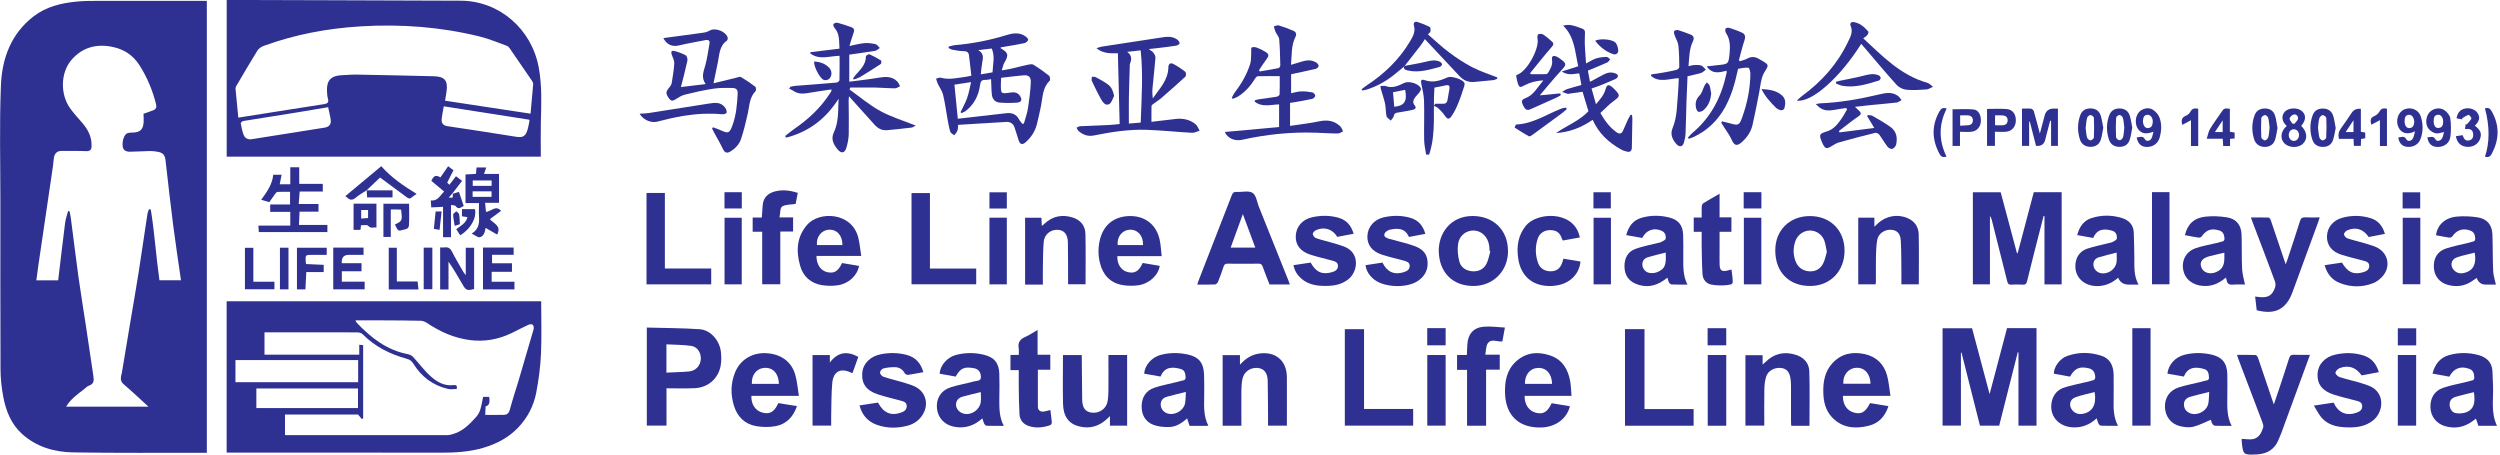 <svg width="253" height="46" viewBox="0 0 253 46" fill="none" xmlns="http://www.w3.org/2000/svg">
<g clip-path="url(#clip0_3457_18407)">
<path d="M20.931 0.082V45.824C20.755 45.824 20.596 45.824 20.431 45.824C16.089 45.818 11.746 45.853 7.409 45.783C5.505 45.753 3.701 45.236 2.238 43.92C1.122 42.915 0.599 41.575 0.328 40.147C0.158 39.225 0.052 38.279 0.052 37.344C0.029 31.685 0.04 26.02 0.04 20.356C0.04 16.454 -0.065 12.546 0.093 8.656C0.199 5.917 1.116 3.402 3.419 1.64C4.677 0.682 6.169 0.317 7.715 0.165C8.402 0.094 9.09 0.088 9.783 0.088C13.333 0.082 16.888 0.088 20.437 0.088C20.59 0.088 20.743 0.088 20.931 0.088V0.082ZM15.043 41.17C14.149 40.359 13.35 39.601 12.516 38.884C12.216 38.631 12.198 38.361 12.257 38.038C12.275 37.944 12.31 37.849 12.328 37.755C12.61 36.063 12.892 34.377 13.174 32.684C13.456 30.998 13.756 29.311 14.02 27.625C14.332 25.627 14.62 23.617 14.925 21.619C14.949 21.472 15.019 21.331 15.072 21.184C15.137 21.184 15.195 21.19 15.26 21.196C15.648 23.576 15.795 25.991 16.136 28.365H18.316C18.046 26.473 17.758 24.622 17.523 22.771C17.246 20.597 17 18.416 16.753 16.236C16.694 15.702 16.512 15.461 15.965 15.361C15.701 15.314 15.436 15.278 15.172 15.284C14.484 15.296 13.791 15.349 13.104 15.355C12.933 15.355 12.727 15.302 12.604 15.202C12.21 14.885 12.428 13.633 12.91 13.475C13.104 13.41 13.327 13.422 13.538 13.41C14.144 13.375 14.449 13.122 14.52 12.523C14.561 12.193 14.526 11.853 14.526 11.512C14.855 11.394 15.19 11.289 15.513 11.159C15.783 11.047 15.865 10.86 15.795 10.554C15.442 9.149 14.902 7.839 14.12 6.611C13.491 5.624 12.616 5.024 11.499 4.772C9.842 4.39 8.355 4.76 7.245 6.047C6.117 7.351 6.087 9.52 7.08 10.936C7.45 11.465 7.897 11.935 8.32 12.428C8.908 13.11 9.302 13.868 9.266 14.797C9.255 15.143 9.125 15.314 8.726 15.296C7.897 15.261 7.063 15.284 6.234 15.273C5.77 15.273 5.535 15.525 5.458 15.948C5.411 16.213 5.405 16.477 5.37 16.742C4.877 20.109 4.377 23.476 3.884 26.843C3.807 27.349 3.742 27.854 3.678 28.371H5.887C6.122 26.408 6.346 24.469 6.593 22.53C6.645 22.13 6.792 21.748 6.892 21.36C6.945 21.366 6.992 21.378 7.045 21.384C7.086 21.596 7.133 21.813 7.163 22.024C7.427 24.034 7.668 26.044 7.944 28.048C8.173 29.681 8.444 31.309 8.69 32.943C8.943 34.617 9.19 36.292 9.437 37.967C9.501 38.402 9.578 38.831 9.008 39.025C8.831 39.084 8.69 39.242 8.538 39.36C7.856 39.895 7.133 40.388 6.692 41.158H15.049L15.043 41.17Z" fill="#2E3192"/>
<path d="M22.941 15.86V0C23.682 0 24.399 0 25.11 0C27.842 0.006 30.581 0.018 33.313 0.024C37.756 0.041 42.192 0.047 46.635 0.071C50.513 0.088 53.798 2.915 54.521 6.828C54.868 8.715 54.779 10.613 54.732 12.511C54.709 13.616 54.732 14.726 54.732 15.854H22.941V15.86ZM53.692 11.506C53.786 10.472 53.88 9.496 53.957 8.521C53.968 8.397 53.886 8.25 53.81 8.139C53.075 7.057 52.329 5.976 51.589 4.901C51.518 4.801 51.424 4.689 51.318 4.648C50.407 4.319 49.508 3.931 48.574 3.702C44.608 2.721 40.576 2.421 36.498 2.668C33.137 2.874 29.858 3.485 26.691 4.642C26.444 4.73 26.173 4.913 26.044 5.13C25.31 6.311 24.61 7.516 23.905 8.715C23.858 8.797 23.823 8.903 23.835 8.991C23.923 9.955 24.017 10.918 24.117 11.905C25.533 11.682 26.926 11.459 28.312 11.241C29.799 11.006 31.286 10.765 32.773 10.542C33.137 10.489 33.301 10.372 33.184 9.972C33.108 9.719 33.102 9.443 33.09 9.179C33.049 8.156 33.507 7.663 34.53 7.616C35.064 7.592 35.599 7.539 36.134 7.551C38.725 7.598 41.317 7.651 43.902 7.716C45.007 7.745 45.336 8.15 45.195 9.238C45.154 9.549 45.095 9.861 45.042 10.19C47.922 10.624 50.754 11.059 53.704 11.506H53.692ZM33.207 10.848C32.085 11.036 31.015 11.224 29.952 11.394C28.177 11.682 26.397 11.958 24.622 12.246C24.522 12.264 24.352 12.411 24.363 12.47C24.428 12.857 24.51 13.245 24.64 13.61C24.775 13.986 25.08 14.15 25.48 14.086C27.936 13.698 30.393 13.31 32.855 12.916C33.313 12.84 33.531 12.575 33.466 12.123C33.413 11.711 33.301 11.3 33.207 10.848ZM44.913 10.754C44.831 11.23 44.731 11.653 44.696 12.082C44.666 12.47 44.866 12.705 45.277 12.769C47.322 13.075 49.367 13.38 51.406 13.71C52.987 13.962 53.252 14.174 53.587 12.205C53.587 12.182 53.569 12.158 53.551 12.111C50.69 11.665 47.822 11.212 44.913 10.76V10.754Z" fill="#2E3192"/>
<path d="M54.768 30.487C54.768 32.297 54.827 34.042 54.75 35.781C54.691 37.103 54.515 38.431 54.268 39.736C54.01 41.087 53.375 42.298 52.411 43.297C51.453 44.29 50.266 44.913 48.944 45.307C47.493 45.742 46.012 45.818 44.502 45.812C37.485 45.794 30.463 45.806 23.447 45.806H22.936V30.487H54.768ZM46.206 39.366C45.894 39.366 45.601 39.419 45.336 39.36C43.808 39.001 42.645 38.126 41.828 36.798C41.669 36.545 41.487 36.398 41.188 36.316C39.501 35.852 37.967 35.099 36.716 33.836C36.592 33.707 36.351 33.636 36.163 33.636C33.16 33.624 30.158 33.63 27.155 33.63C27.031 33.63 26.908 33.63 26.767 33.63V35.893H36.357V34.888C36.516 34.906 36.633 34.917 36.751 34.929V42.333C36.71 42.357 36.663 42.386 36.621 42.41C36.498 42.263 36.369 42.116 36.234 41.951H28.841V44.026C28.924 44.026 28.982 44.037 29.035 44.037C34.447 44.037 39.865 44.037 45.277 44.037C45.401 44.037 45.524 44.008 45.648 43.979C46.729 43.732 47.475 42.997 48.174 42.21C48.357 42.004 48.515 41.74 48.597 41.475C48.733 41.041 48.803 40.582 48.891 40.165H49.502C49.608 40.745 49.489 41.062 49.144 41.117C49.132 41.364 49.12 41.616 49.103 41.987C49.737 41.987 50.372 42.004 51.007 41.981C51.33 41.969 51.506 41.798 51.6 41.446C51.865 40.447 52.194 39.466 52.493 38.472C53.005 36.757 53.51 35.035 54.004 33.313C54.045 33.178 53.998 32.943 53.904 32.861C53.816 32.784 53.587 32.814 53.451 32.878C52.887 33.137 52.341 33.437 51.777 33.707C50.443 34.347 49.062 34.606 47.569 34.418C45.953 34.212 44.543 33.572 43.209 32.684C43.027 32.561 42.792 32.467 42.574 32.461C41.276 32.432 39.983 32.426 38.684 32.42C37.791 32.42 36.898 32.42 35.969 32.42C36.022 32.52 36.051 32.614 36.116 32.678C37.55 34.183 39.148 35.434 41.264 35.84C41.452 35.875 41.663 35.975 41.793 36.11C42.392 36.751 42.909 37.479 43.562 38.061C44.202 38.643 44.96 39.095 45.912 38.972C46.194 38.937 46.3 39.072 46.212 39.36L46.206 39.366ZM36.245 36.439H23.829V38.678H36.245V36.439ZM25.944 41.299H36.228V39.313H25.944V41.299Z" fill="#2E3192"/>
<path d="M203.116 33.207H206.096V43.08H204.268V35.658C204.268 35.658 204.221 35.652 204.198 35.646C203.575 38.12 202.946 40.588 202.317 43.08H200.372C199.755 40.623 199.126 38.149 198.504 35.681C198.486 35.681 198.462 35.687 198.445 35.693V43.074H196.588V33.219H199.573C200.155 35.393 200.737 37.573 201.348 39.883C201.953 37.591 202.529 35.423 203.111 33.213L203.116 33.207Z" fill="#2E3192"/>
<path d="M208.633 28.782H206.9V21.866C206.9 21.866 206.841 21.854 206.812 21.854C206.635 22.536 206.459 23.217 206.289 23.893C205.901 25.421 205.507 26.943 205.137 28.471C205.072 28.729 204.978 28.823 204.714 28.806C204.32 28.782 203.926 28.788 203.533 28.806C203.292 28.818 203.198 28.735 203.139 28.494C202.622 26.408 202.093 24.322 201.564 22.242C201.529 22.113 201.488 21.989 201.382 21.878V28.776H199.654V19.457H202.469C203.016 21.496 203.562 23.558 204.114 25.615C204.138 25.615 204.161 25.627 204.185 25.633C204.731 23.576 205.272 21.519 205.819 19.451H208.639V28.788L208.633 28.782Z" fill="#2E3192"/>
<path d="M96.025 4.707C96.237 4.66 96.448 4.584 96.66 4.566C98.434 4.413 100.168 4.072 101.866 3.549C102.513 3.35 103.165 3.25 103.77 3.673C103.9 3.761 104.082 3.955 104.052 4.037C104.005 4.178 103.823 4.331 103.67 4.366C103.024 4.507 102.372 4.607 101.719 4.719C101.567 4.748 101.414 4.766 101.267 4.795C101.267 4.836 101.255 4.877 101.267 4.883C101.972 5.295 102.148 5.518 101.649 6.329C101.52 6.535 101.484 6.799 101.379 7.122C101.719 7.063 101.99 7.028 102.254 6.969C102.859 6.828 103.453 6.67 104.058 6.54C104.229 6.505 104.458 6.47 104.593 6.552C105.139 6.893 105.668 7.263 106.168 7.663C106.268 7.745 106.303 8.104 106.227 8.18C105.498 8.867 105.533 9.808 105.357 10.677C105.228 11.312 105.092 11.941 104.934 12.57C104.752 13.281 104.37 13.886 103.817 14.374C103.459 14.697 103.224 14.632 103.077 14.174C102.936 13.745 102.818 13.316 102.671 12.893C102.536 12.499 102.237 12.317 101.819 12.34C100.203 12.434 98.593 12.534 96.965 12.634C96.936 12.887 96.948 13.081 96.883 13.239C96.819 13.404 96.677 13.545 96.572 13.692C96.431 13.574 96.213 13.48 96.172 13.339C96.037 12.91 95.966 12.464 95.884 12.023C95.737 11.206 95.632 10.384 95.438 9.579C95.338 9.179 95.067 8.826 94.891 8.45C94.821 8.297 94.785 8.121 94.732 7.957C94.891 7.921 95.067 7.827 95.203 7.863C96.078 8.104 96.93 7.874 97.788 7.763C97.929 7.745 98.064 7.71 98.299 7.663C98.217 6.964 98.152 6.27 98.058 5.577C98.017 5.295 97.847 5.171 97.524 5.177C97.148 5.177 96.772 5.101 96.395 5.036C96.254 5.013 96.131 4.924 95.996 4.86C95.996 4.807 96.002 4.754 96.008 4.701L96.025 4.707ZM100.297 8.01C100.109 8.033 99.904 8.092 99.704 8.086C99.322 8.074 99.228 8.256 99.181 8.615C99.034 9.667 98.587 10.572 97.718 11.236C97.594 11.33 97.447 11.377 97.306 11.447C97.271 11.418 97.242 11.388 97.206 11.353C97.43 10.877 97.694 10.419 97.87 9.931C98.047 9.426 98.135 8.891 98.276 8.309C97.629 8.409 97.118 8.486 96.589 8.568C96.707 9.737 96.819 10.877 96.93 12.017C98.57 11.829 100.192 11.653 101.813 11.459C102.413 11.388 102.859 11.553 103.141 12.111C103.224 12.27 103.365 12.399 103.476 12.54C103.523 12.528 103.57 12.517 103.617 12.505C103.758 11.994 103.947 11.494 104.029 10.971C104.164 10.101 104.276 9.22 104.317 8.339C104.34 7.792 104.093 7.581 103.6 7.622C102.848 7.68 102.095 7.786 101.314 7.874C101.302 8.104 101.29 8.297 101.29 8.491C101.279 9.508 101.279 9.514 102.289 9.361C102.671 9.302 102.989 9.367 103.218 9.702C103.471 10.072 103.388 10.348 102.942 10.384C102.36 10.431 101.766 10.431 101.179 10.384C100.72 10.354 100.432 10.043 100.38 9.59C100.321 9.091 100.327 8.585 100.297 8.01ZM100.444 7.322C100.474 6.488 100.715 5.7 100.362 4.907C99.886 4.966 99.439 5.024 98.993 5.077C99.575 5.383 99.498 5.853 99.398 6.347C99.328 6.723 99.304 7.11 99.257 7.522C99.692 7.445 100.051 7.387 100.444 7.322Z" fill="#2E3192"/>
<path d="M79.459 13.768C79.741 13.545 80.011 13.304 80.311 13.098C81.739 12.117 83.008 10.971 83.954 9.502C84.013 9.408 84.078 9.314 84.136 9.22C84.148 9.202 84.136 9.167 84.136 9.05C83.326 9.173 82.526 9.285 81.727 9.42C81.21 9.508 80.722 9.502 80.27 9.185C80.147 9.097 80 9.044 79.865 8.973C79.906 8.909 79.947 8.844 79.988 8.779C80.141 8.75 80.293 8.703 80.452 8.691C81.856 8.579 83.261 8.48 84.66 8.356C84.765 8.344 84.948 8.203 84.953 8.115C84.977 7.304 84.965 6.487 84.965 5.647C83.96 5.665 82.926 6.1 82.015 5.418C82.015 5.371 82.009 5.324 82.003 5.283C82.979 5.165 83.954 5.048 84.953 4.924C84.906 4.149 84.989 3.408 84.442 2.803C84.36 2.715 84.295 2.48 84.348 2.433C84.436 2.339 84.63 2.274 84.754 2.304C85.23 2.427 85.694 2.586 86.158 2.75C86.469 2.862 86.481 3.079 86.37 3.361C86.223 3.749 86.117 4.155 85.964 4.654C86.54 4.537 87.01 4.407 87.486 4.366C87.856 4.337 88.238 4.384 88.603 4.466C88.767 4.507 88.896 4.719 89.037 4.854C88.879 4.954 88.738 5.112 88.567 5.142C87.721 5.289 86.869 5.394 85.947 5.53V8.268C86.881 8.145 87.839 8.045 88.785 7.886C89.513 7.769 90.219 7.657 90.806 8.245C90.936 8.374 90.994 8.568 91.088 8.726C90.918 8.803 90.747 8.938 90.577 8.938C89.931 8.938 89.284 8.873 88.638 8.862C87.774 8.844 86.904 8.862 86.04 8.862C86.017 8.926 85.993 8.997 85.976 9.061C87.016 9.802 87.997 10.642 89.108 11.247C90.195 11.841 91.406 12.199 92.675 12.71C92.457 12.816 92.358 12.899 92.246 12.91C91.423 13.01 90.6 13.104 89.772 13.175C89.278 13.216 88.861 13.016 88.532 12.652C87.786 11.829 87.04 11.001 86.299 10.172C86.187 10.049 86.082 9.925 85.917 9.737C85.9 9.925 85.882 10.037 85.882 10.154C85.888 11.294 85.917 12.434 85.894 13.574C85.882 14.033 85.788 14.497 85.659 14.938C85.494 15.514 85.135 15.572 84.754 15.108C84.354 14.609 84.066 14.074 84.383 13.404C84.895 12.329 84.806 11.165 84.865 9.996C83.59 11.999 81.851 13.351 79.565 13.927C79.529 13.874 79.494 13.827 79.459 13.774V13.768Z" fill="#2E3192"/>
<path d="M65.451 33.148C67.255 33.201 69.042 33.195 70.822 33.319C71.927 33.395 72.855 34.494 72.961 35.663C73.002 36.11 73.008 36.574 72.932 37.009C72.691 38.32 71.657 39.219 70.311 39.283C69.371 39.33 68.43 39.295 67.449 39.295V43.074H65.457V33.148H65.451ZM67.449 37.709C68.248 37.667 68.995 37.661 69.735 37.591C70.411 37.526 70.875 37.009 70.922 36.363C70.969 35.722 70.581 35.093 69.958 35.005C69.136 34.888 68.289 34.894 67.443 34.847V37.709H67.449Z" fill="#2E3192"/>
<path d="M116.522 12.329C117.315 12.235 118.132 12.14 118.955 12.041C119.701 11.953 120.394 12.088 120.982 12.564C121.176 12.722 121.264 12.998 121.405 13.222C121.152 13.298 120.894 13.451 120.647 13.439C119.119 13.357 117.591 13.192 116.058 13.139C114.248 13.075 112.461 13.357 110.698 13.71C110.076 13.833 109.594 13.639 109.147 13.257C109.053 13.175 109.012 13.028 108.947 12.916C109.071 12.869 109.194 12.781 109.317 12.775C110.275 12.728 111.227 12.699 112.185 12.652C112.532 12.634 112.884 12.593 113.308 12.552C113.249 10.16 113.19 7.792 113.131 5.389C112.338 5.406 111.633 5.424 110.963 4.883C111.198 4.807 111.339 4.742 111.492 4.719C113.466 4.413 115.435 4.125 117.409 3.814C118.003 3.72 118.584 3.62 119.119 3.99C119.243 4.078 119.36 4.237 119.378 4.372C119.384 4.448 119.172 4.601 119.043 4.619C118.402 4.719 117.762 4.795 117.121 4.871C116.863 4.907 116.598 4.93 116.263 4.965C116.457 5.118 116.628 5.201 116.728 5.342C116.833 5.488 116.951 5.688 116.933 5.853C116.851 6.899 116.722 7.945 116.628 8.991C116.598 9.302 116.628 9.625 116.663 9.96C117.327 8.985 118.214 8.127 118.238 6.817C118.238 6.487 118.438 6.317 118.725 6.464C119.16 6.687 119.566 6.963 119.948 7.263C120.036 7.334 120.054 7.674 119.965 7.751C119.166 8.497 118.338 9.22 117.509 9.937C117.256 10.154 116.963 10.331 116.692 10.53C116.622 10.583 116.534 10.665 116.534 10.736C116.522 11.253 116.528 11.77 116.528 12.317L116.522 12.329ZM114.066 5.248C114.53 5.571 114.547 5.964 114.365 6.423C114.324 6.523 114.33 6.646 114.33 6.758C114.301 7.827 114.259 8.891 114.242 9.96C114.23 10.801 114.242 11.641 114.242 12.505C114.677 12.47 115.047 12.434 115.441 12.405C115.523 9.949 115.699 7.533 115.435 5.095C114.935 5.154 114.506 5.201 114.071 5.248H114.066Z" fill="#2E3192"/>
<path d="M130.537 28.788H128.474C128.239 28.183 127.998 27.584 127.781 26.978C127.704 26.761 127.599 26.678 127.358 26.684C126.318 26.696 125.272 26.696 124.226 26.684C124.002 26.684 123.902 26.755 123.832 26.961C123.656 27.495 123.468 28.024 123.256 28.541C123.209 28.653 123.056 28.782 122.945 28.788C122.369 28.812 121.793 28.8 121.164 28.8C121.211 28.653 121.24 28.53 121.287 28.418C122.41 25.538 123.532 22.659 124.649 19.774C124.749 19.509 124.866 19.398 125.16 19.421C125.706 19.456 126.376 19.263 126.764 19.521C127.134 19.762 127.205 20.45 127.405 20.943C128.392 23.405 129.379 25.873 130.366 28.336C130.419 28.465 130.46 28.594 130.531 28.782L130.537 28.788ZM125.777 21.666C125.348 22.841 124.948 23.94 124.543 25.057H127.035C126.617 23.934 126.212 22.847 125.777 21.666Z" fill="#2E3192"/>
<path d="M127.493 7.228C128.127 7.122 128.756 7.022 129.385 6.893C129.461 6.875 129.567 6.717 129.567 6.629C129.544 5.747 129.532 4.86 129.455 3.978C129.432 3.714 129.191 3.467 129.073 3.203C128.997 3.038 128.968 2.85 128.915 2.668C129.085 2.633 129.279 2.527 129.42 2.574C129.914 2.721 130.401 2.909 130.877 3.109C131.142 3.22 131.248 3.444 131.101 3.731C130.654 4.607 130.748 5.565 130.648 6.558C131.071 6.435 131.442 6.323 131.818 6.211C132.294 6.064 132.764 6.059 133.204 6.329C133.322 6.399 133.451 6.558 133.445 6.676C133.445 6.781 133.275 6.94 133.157 6.969C132.352 7.157 131.541 7.322 130.66 7.51V9.432C130.971 9.373 131.312 9.261 131.653 9.249C132.041 9.232 132.435 9.279 132.811 9.349C132.934 9.373 133.105 9.567 133.105 9.684C133.105 9.796 132.928 9.978 132.799 10.007C132.141 10.154 131.471 10.26 130.807 10.378C130.742 10.389 130.672 10.395 130.554 10.407V12.74C131.547 12.587 132.54 12.481 133.516 12.276C134.327 12.105 135.026 12.211 135.626 12.775C135.761 12.905 135.825 13.122 135.919 13.292C135.737 13.369 135.555 13.516 135.373 13.51C134.627 13.51 133.88 13.451 133.134 13.428C130.631 13.345 128.157 13.598 125.712 14.144C124.96 14.315 124.231 13.998 123.949 13.357C125.777 13.192 127.593 13.022 129.444 12.857V10.566C128.615 10.583 127.734 10.883 126.987 10.295C126.987 10.248 126.987 10.201 126.981 10.154C127.128 10.113 127.281 10.06 127.428 10.043C128.027 9.955 128.627 9.884 129.22 9.784C129.326 9.766 129.491 9.637 129.496 9.555C129.52 8.926 129.508 8.297 129.508 7.704C128.774 7.704 128.027 7.692 127.287 7.716C127.187 7.716 127.07 7.857 127.005 7.962C126.558 8.697 126.006 9.326 125.271 9.778C125.113 9.872 124.931 9.931 124.76 10.002C124.725 9.966 124.69 9.931 124.654 9.896C124.754 9.714 124.837 9.514 124.966 9.349C125.642 8.456 126.206 7.498 126.529 6.429C126.635 6.07 126.594 5.665 126.623 5.277C126.635 5.112 126.588 4.86 126.67 4.813C126.793 4.736 127.017 4.76 127.175 4.813C127.475 4.924 127.769 5.065 128.045 5.236C128.445 5.483 128.439 5.641 128.157 6.012C127.886 6.364 127.657 6.74 127.41 7.11C127.434 7.152 127.463 7.187 127.487 7.228H127.493Z" fill="#2E3192"/>
<path d="M233.767 35.916C233.397 36.921 233.05 37.867 232.704 38.813C232.093 40.488 231.482 42.163 230.864 43.837C230.782 44.061 230.682 44.278 230.588 44.502C230.189 45.489 229.425 45.935 228.391 45.988C227.021 46.053 226.992 46.029 226.863 44.684C226.857 44.601 226.863 44.519 226.863 44.413C227.092 44.431 227.309 44.449 227.527 44.46C228.355 44.525 228.773 44.131 229.037 43.238C229.084 43.074 228.996 42.856 228.931 42.674C228.132 40.559 227.327 38.449 226.522 36.333C226.475 36.216 226.445 36.098 226.387 35.916C227.039 35.916 227.65 35.904 228.261 35.928C228.355 35.928 228.479 36.11 228.52 36.233C229.013 37.667 229.495 39.107 229.977 40.541C230.012 40.647 230.054 40.752 230.112 40.929C230.277 40.453 230.418 40.035 230.559 39.618C230.929 38.496 231.311 37.379 231.658 36.257C231.746 35.975 231.875 35.893 232.157 35.904C232.663 35.928 233.168 35.91 233.767 35.91V35.916Z" fill="#2E3192"/>
<path d="M247.876 38.12C247.3 38.014 246.754 37.914 246.166 37.808C246.419 36.862 246.924 36.186 247.87 35.928C248.852 35.658 249.857 35.669 250.832 35.934C251.643 36.157 252.189 36.662 252.236 37.567C252.26 38.061 252.278 38.549 252.295 39.042C252.348 40.394 252.06 41.769 252.695 43.091H250.814C250.738 42.868 250.662 42.645 250.568 42.368C250.427 42.474 250.303 42.568 250.168 42.662C249.322 43.261 248.393 43.414 247.4 43.115C246.554 42.856 246.002 42.133 245.961 41.281C245.914 40.323 246.342 39.559 247.224 39.254C247.976 38.995 248.775 38.854 249.551 38.66C249.663 38.631 249.774 38.619 249.874 38.578C250.086 38.49 250.421 38.566 250.397 38.167C250.38 37.791 250.291 37.473 249.892 37.326C249.022 37.003 248.317 37.274 247.87 38.12H247.876ZM250.35 39.689C249.739 39.842 249.128 39.977 248.528 40.153C248.152 40.265 247.894 40.505 247.9 40.946C247.906 41.352 248.147 41.757 248.552 41.816C248.905 41.869 249.316 41.834 249.645 41.698C250.338 41.405 250.532 40.776 250.356 39.695L250.35 39.689Z" fill="#2E3192"/>
<path d="M68.917 8.809C69.816 8.703 70.58 8.609 71.415 8.509C70.933 7.851 71.197 7.251 71.374 6.623C71.573 5.912 71.662 5.165 71.797 4.437C71.861 4.102 71.691 4.002 71.385 4.061C70.486 4.237 69.587 4.39 68.7 4.601C68.048 4.754 67.489 4.542 67.131 3.855C67.319 3.825 67.489 3.802 67.654 3.784C68.864 3.62 70.075 3.467 71.285 3.291C71.485 3.261 71.685 3.167 71.873 3.067C72.414 2.791 73.43 3.179 73.63 3.767C73.665 3.867 73.636 4.061 73.566 4.108C72.79 4.648 72.813 5.506 72.649 6.294C72.508 6.975 72.367 7.657 72.208 8.427C72.948 8.244 73.73 8.056 74.506 7.868C74.664 7.833 74.87 7.733 74.982 7.798C75.487 8.092 75.975 8.421 76.439 8.779C76.521 8.838 76.533 9.149 76.463 9.226C75.834 9.86 75.851 10.707 75.675 11.494C75.481 12.352 75.275 13.216 74.999 14.05C74.817 14.609 74.406 15.037 73.894 15.343C73.548 15.549 73.336 15.437 73.16 15.079C72.896 14.526 72.584 13.997 72.29 13.457C72.208 13.31 72.138 13.157 72.061 13.004C72.091 12.963 72.126 12.922 72.155 12.881C72.431 12.987 72.713 13.081 72.984 13.204C73.695 13.527 73.824 13.474 74.1 12.752C74.506 11.682 74.6 10.566 74.653 9.437C74.67 9.061 74.465 8.909 74.147 8.903C73.513 8.903 72.872 8.873 72.255 8.967C71.268 9.114 70.292 9.332 69.329 9.573C68.97 9.661 68.635 9.878 68.318 10.078C68.059 10.237 67.895 10.225 67.719 9.978C67.342 9.455 67.348 9.302 67.771 8.809C67.865 8.697 67.954 8.544 67.977 8.403C68.083 7.739 68.2 7.075 68.236 6.411C68.253 6.123 68.083 5.829 67.983 5.541C67.895 5.289 67.918 5.077 68.236 5.159C68.635 5.259 69.041 5.4 69.399 5.6C69.522 5.665 69.599 5.97 69.564 6.141C69.382 7.005 69.152 7.857 68.906 8.826L68.917 8.809Z" fill="#2E3192"/>
<path d="M122.286 43.085C122.169 43.091 122.104 43.097 122.033 43.097C121.499 43.097 120.964 43.097 120.388 43.097C120.306 42.862 120.229 42.627 120.135 42.345C119.607 42.815 119.019 43.203 118.32 43.215C117.785 43.226 117.209 43.179 116.715 42.991C115.887 42.668 115.511 41.951 115.534 41.07C115.558 40.206 115.963 39.542 116.792 39.248C117.462 39.013 118.179 38.89 118.872 38.713C119.078 38.66 119.283 38.625 119.483 38.555C119.683 38.484 120 38.543 119.983 38.173C119.965 37.82 119.9 37.462 119.518 37.35C118.672 37.103 117.85 37.092 117.45 38.108C116.903 38.008 116.339 37.908 115.787 37.814C115.857 36.945 116.563 36.151 117.479 35.91C118.378 35.675 119.295 35.681 120.2 35.875C121.322 36.122 121.804 36.715 121.851 37.897C121.881 38.655 121.869 39.419 121.863 40.177C121.851 41.158 121.798 42.145 122.286 43.08V43.085ZM120.012 39.665C119.319 39.836 118.707 39.977 118.102 40.147C117.726 40.253 117.462 40.5 117.462 40.935C117.462 41.328 117.72 41.687 118.108 41.828C118.837 42.098 119.795 41.569 119.93 40.8C119.989 40.459 119.983 40.106 120.012 39.665Z" fill="#2E3192"/>
<path d="M209.481 38.114C208.917 38.014 208.382 37.914 207.847 37.814C207.847 37.133 208.446 36.292 209.187 36.028C210.339 35.616 211.514 35.622 212.666 36.004C213.582 36.31 213.888 37.056 213.9 37.961C213.9 38.778 213.911 39.595 213.9 40.411C213.882 41.316 213.876 42.21 214.34 43.091C213.729 43.091 213.171 43.103 212.619 43.079C212.53 43.079 212.419 42.968 212.372 42.88C212.29 42.721 212.248 42.539 212.184 42.333C211.502 42.962 210.715 43.291 209.798 43.25C208.264 43.185 207.312 42.004 207.653 40.582C207.812 39.918 208.229 39.442 208.87 39.23C209.534 39.013 210.227 38.878 210.909 38.713C211.097 38.666 211.302 38.643 211.479 38.572C211.708 38.484 212.078 38.549 212.037 38.102C211.996 37.65 211.802 37.373 211.39 37.274C210.468 37.05 209.968 37.262 209.487 38.108L209.481 38.114ZM211.978 39.677C211.326 39.847 210.668 39.977 210.039 40.2C209.44 40.411 209.322 41.07 209.739 41.54C210.015 41.851 210.368 41.951 210.768 41.881C211.761 41.699 212.19 40.946 211.978 39.677Z" fill="#2E3192"/>
<path d="M225.851 43.097C225.246 43.097 224.699 43.109 224.153 43.085C224.053 43.085 223.929 42.962 223.876 42.862C223.794 42.721 223.765 42.545 223.741 42.48C223.142 42.727 222.56 43.038 221.943 43.191C221.526 43.291 221.044 43.226 220.615 43.127C219.687 42.903 219.122 42.133 219.093 41.187C219.064 40.276 219.551 39.518 220.45 39.219C221.103 39.001 221.784 38.878 222.448 38.713C222.654 38.66 222.866 38.631 223.06 38.555C223.248 38.484 223.559 38.555 223.547 38.214C223.536 37.85 223.483 37.474 223.077 37.35C222.26 37.109 221.42 37.086 221.009 38.108C220.733 38.055 220.445 38.008 220.163 37.955C219.886 37.908 219.61 37.861 219.34 37.814C219.446 36.904 220.116 36.157 221.038 35.91C221.937 35.675 222.854 35.681 223.759 35.875C224.869 36.116 225.369 36.727 225.404 37.855C225.428 38.602 225.404 39.348 225.404 40.094C225.404 41.105 225.328 42.122 225.845 43.097H225.851ZM223.571 39.665C222.883 39.836 222.255 39.977 221.638 40.159C221.261 40.271 220.997 40.535 221.015 40.964C221.032 41.387 221.267 41.675 221.655 41.828C222.366 42.104 223.324 41.605 223.477 40.852C223.553 40.488 223.541 40.1 223.571 39.671V39.665Z" fill="#2E3192"/>
<path d="M96.73 38.114C96.189 38.02 95.637 37.92 95.09 37.82C95.132 37.003 95.837 36.169 96.718 35.928C97.658 35.675 98.616 35.669 99.556 35.899C100.614 36.151 101.09 36.727 101.131 37.803C101.161 38.672 101.143 39.548 101.131 40.418C101.131 41.317 101.119 42.216 101.584 43.097C100.973 43.097 100.414 43.109 99.856 43.085C99.768 43.085 99.65 42.968 99.603 42.88C99.521 42.721 99.486 42.539 99.415 42.339C98.581 43.091 97.647 43.397 96.554 43.185C95.584 43.003 94.908 42.286 94.82 41.322C94.726 40.335 95.214 39.519 96.189 39.201C96.988 38.943 97.829 38.807 98.64 38.584C98.892 38.514 99.31 38.59 99.268 38.09C99.227 37.615 99.004 37.338 98.534 37.256C97.57 37.092 97.206 37.256 96.718 38.102L96.73 38.114ZM99.263 39.677C98.634 39.836 98.017 39.971 97.417 40.141C97.018 40.253 96.753 40.517 96.748 40.958C96.748 41.346 97.053 41.71 97.47 41.846C98.246 42.092 99.168 41.487 99.257 40.647C99.292 40.341 99.257 40.03 99.257 39.677H99.263Z" fill="#2E3192"/>
<path d="M159.038 40.059H154.29C154.278 40.97 154.737 41.616 155.501 41.787C156.2 41.939 156.611 41.681 157.028 40.805C157.634 40.905 158.257 41.005 158.874 41.111C158.574 42.374 157.416 43.226 155.971 43.262C153.726 43.32 152.392 42.069 152.31 39.83C152.269 38.613 152.463 37.462 153.415 36.586C154.431 35.652 155.636 35.552 156.887 35.975C158.121 36.398 158.697 37.385 158.909 38.613C158.985 39.066 158.991 39.536 159.038 40.065V40.059ZM154.325 38.849H157.07C157.052 37.838 156.494 37.209 155.665 37.233C154.848 37.256 154.302 37.908 154.325 38.849Z" fill="#2E3192"/>
<path d="M80.846 40.065H76.04C76.004 40.941 76.469 41.605 77.233 41.775C77.932 41.934 78.373 41.663 78.766 40.794C79.371 40.894 79.994 40.993 80.653 41.099C80.276 42.21 79.559 42.944 78.431 43.138C77.808 43.244 77.133 43.232 76.51 43.121C75.376 42.921 74.635 42.186 74.288 41.099C73.924 39.953 73.936 38.796 74.394 37.673C74.906 36.422 76.093 35.687 77.473 35.74C78.948 35.793 80.053 36.533 80.459 37.855C80.67 38.537 80.717 39.272 80.846 40.053V40.065ZM78.825 38.849C78.802 37.82 78.243 37.197 77.415 37.227C76.592 37.256 76.04 37.92 76.087 38.849H78.825Z" fill="#2E3192"/>
<path d="M191.311 40.059H186.504C186.492 40.964 186.927 41.587 187.679 41.769C188.384 41.945 188.79 41.699 189.248 40.794C189.842 40.894 190.453 40.993 191.111 41.099C190.776 42.133 190.135 42.839 189.101 43.091C187.732 43.426 186.427 43.321 185.393 42.222C184.729 41.517 184.535 40.617 184.518 39.683C184.494 38.619 184.676 37.603 185.423 36.774C186.316 35.787 187.462 35.564 188.707 35.834C189.877 36.093 190.652 36.839 190.97 37.991C191.146 38.631 191.193 39.313 191.311 40.047V40.059ZM186.545 38.837H189.295C189.283 37.844 188.69 37.18 187.873 37.221C187.05 37.256 186.48 37.95 186.545 38.837Z" fill="#2E3192"/>
<path d="M183.107 43.091H181.273C181.267 42.968 181.25 42.85 181.25 42.727C181.25 41.528 181.25 40.335 181.25 39.136C181.25 38.884 181.238 38.631 181.209 38.378C181.114 37.644 180.821 37.309 180.245 37.238C179.587 37.162 178.917 37.514 178.729 38.126C178.605 38.537 178.558 38.983 178.552 39.413C178.529 40.623 178.547 41.834 178.547 43.068H176.637V35.946H178.376V36.892C178.517 36.768 178.599 36.703 178.67 36.633C179.546 35.769 180.58 35.54 181.743 35.91C182.542 36.163 183.077 36.739 183.101 37.567C183.159 39.389 183.118 41.217 183.118 43.085L183.107 43.091Z" fill="#2E3192"/>
<path d="M125.63 43.085H123.732V35.94H125.484V36.904C126.03 36.31 126.594 35.928 127.317 35.799C129.021 35.493 130.22 36.445 130.232 38.167C130.243 39.795 130.232 41.428 130.232 43.08H128.328C128.328 42.933 128.328 42.78 128.328 42.633C128.316 41.27 128.322 39.906 128.292 38.537C128.275 37.738 127.928 37.309 127.305 37.239C126.577 37.162 125.907 37.597 125.748 38.302C125.66 38.684 125.636 39.084 125.63 39.471C125.619 40.664 125.63 41.857 125.63 43.085Z" fill="#2E3192"/>
<path d="M86.982 41.029C87.641 40.929 88.246 40.835 88.851 40.741C89.421 41.798 90.167 42.116 91.196 41.751C91.501 41.64 91.754 41.487 91.76 41.105C91.76 40.711 91.466 40.635 91.178 40.553C90.408 40.341 89.621 40.165 88.863 39.918C87.67 39.53 87.182 38.837 87.259 37.755C87.329 36.803 88.058 36.057 89.162 35.846C90.032 35.675 90.902 35.693 91.76 35.916C92.653 36.151 93.188 36.757 93.446 37.661C92.912 37.761 92.4 37.861 91.889 37.938C91.789 37.949 91.619 37.873 91.572 37.791C91.343 37.356 90.972 37.15 90.508 37.156C90.132 37.156 89.75 37.197 89.386 37.291C89.239 37.327 89.057 37.562 89.057 37.703C89.057 37.844 89.233 38.067 89.38 38.12C89.95 38.314 90.538 38.449 91.119 38.619C91.601 38.766 92.095 38.89 92.553 39.101C93.658 39.601 94.028 40.852 93.411 41.904C93.059 42.504 92.536 42.891 91.871 43.074C90.814 43.356 89.75 43.361 88.716 42.985C87.829 42.662 87.253 42.022 86.982 41.04V41.029Z" fill="#2E3192"/>
<path d="M234.178 41.046C234.942 40.929 235.553 40.835 236.158 40.746C236.646 41.792 237.486 42.139 238.538 41.745C238.838 41.634 239.055 41.452 239.055 41.105C239.055 40.746 238.791 40.641 238.503 40.564C237.727 40.359 236.946 40.182 236.182 39.936C235.006 39.559 234.489 38.872 234.536 37.838C234.583 36.874 235.277 36.11 236.381 35.875C237.345 35.669 238.315 35.681 239.255 35.998C240.036 36.263 240.489 36.839 240.736 37.661C240.136 37.773 239.566 37.885 239.002 37.99C238.415 37.174 237.686 36.915 236.781 37.25C236.593 37.321 236.37 37.544 236.346 37.72C236.329 37.844 236.581 38.096 236.757 38.155C237.398 38.367 238.056 38.508 238.708 38.696C239.032 38.79 239.349 38.901 239.666 39.013C241.37 39.606 241.276 41.599 240.213 42.498C239.325 43.244 238.262 43.303 237.181 43.232C236.317 43.173 235.506 42.932 234.924 42.245C234.642 41.91 234.454 41.505 234.166 41.052L234.178 41.046Z" fill="#2E3192"/>
<path d="M114.065 43.08H112.326V42.11C112.167 42.263 112.073 42.351 111.979 42.439C111.18 43.168 110.246 43.414 109.2 43.15C108.154 42.886 107.607 42.139 107.578 40.864C107.543 39.23 107.572 37.597 107.572 35.934H109.476C109.476 36.075 109.476 36.222 109.476 36.369C109.488 37.732 109.494 39.101 109.517 40.465C109.535 41.305 109.864 41.704 110.534 41.763C111.28 41.828 111.95 41.358 112.085 40.629C112.156 40.23 112.167 39.818 112.173 39.413C112.185 38.261 112.173 37.109 112.173 35.928H114.065V43.068V43.08Z" fill="#2E3192"/>
<path d="M228.379 31.397C228.326 30.957 228.273 30.498 228.22 30.011C228.414 30.034 228.561 30.058 228.708 30.069C229.536 30.14 229.948 29.893 230.23 29.117C230.3 28.929 230.294 28.671 230.23 28.483C229.478 26.455 228.708 24.44 227.938 22.418C227.897 22.301 227.856 22.183 227.791 22.007C228.414 22.007 229.002 21.995 229.583 22.019C229.666 22.019 229.771 22.195 229.812 22.313C230.306 23.758 230.794 25.21 231.311 26.749C231.393 26.532 231.446 26.397 231.493 26.256C231.916 24.974 232.345 23.699 232.745 22.413C232.839 22.107 232.962 21.978 233.291 21.995C233.755 22.025 234.22 22.001 234.754 22.001C234.69 22.195 234.643 22.348 234.59 22.501C233.732 24.845 232.868 27.19 232.01 29.541C231.37 31.297 230.247 31.885 228.379 31.397Z" fill="#2E3192"/>
<path d="M160.754 11.271C160.548 10.595 160.348 9.937 160.154 9.285C159.696 9.349 159.255 9.414 158.814 9.478C158.762 9.484 158.697 9.508 158.65 9.496C158.462 9.443 158.274 9.373 158.086 9.308C158.25 9.208 158.403 9.079 158.579 9.02C159.055 8.867 159.543 8.744 160.037 8.603C159.96 8.18 159.89 7.81 159.819 7.422C159.249 7.48 158.691 7.663 158.051 7.234C158.656 7.046 159.161 6.881 159.719 6.705C159.384 5.283 159.384 3.767 158.192 2.597C158.832 2.409 159.273 2.603 159.719 2.75C160.483 3.003 160.419 3.003 160.383 3.784C160.348 4.619 160.454 5.459 160.507 6.423C160.918 6.211 161.212 6.011 161.529 5.912C161.864 5.806 162.229 5.77 162.587 5.759C162.705 5.759 162.828 5.912 162.951 6C162.857 6.111 162.781 6.264 162.663 6.317C162.023 6.605 161.377 6.863 160.695 7.146C160.76 7.486 160.824 7.839 160.906 8.28C161.365 8.039 161.782 7.821 162.193 7.592C162.593 7.369 162.998 7.251 163.445 7.416C163.563 7.457 163.727 7.563 163.739 7.657C163.751 7.757 163.633 7.927 163.527 7.974C162.981 8.227 162.417 8.45 161.858 8.679C161.612 8.779 161.359 8.856 161.065 8.955C161.206 9.467 161.347 9.949 161.512 10.548C161.929 10.048 162.305 9.637 162.47 9.073C162.616 8.55 162.775 8.497 163.181 8.838C163.257 8.903 163.327 8.973 163.398 9.044C163.992 9.655 163.962 9.743 163.286 10.236C162.816 10.583 162.411 11.018 161.958 11.435C162.399 12.205 162.887 12.881 163.592 13.38C163.892 13.598 164.109 13.545 164.256 13.21C164.42 12.84 164.579 12.464 164.75 12.093C164.826 11.923 164.932 11.77 165.026 11.606C165.073 11.617 165.114 11.629 165.161 11.635C165.173 11.776 165.196 11.917 165.196 12.052C165.179 13.022 165.161 13.986 165.143 14.955C165.137 15.243 164.985 15.419 164.685 15.355C164.456 15.308 164.227 15.226 164.021 15.108C162.775 14.409 161.776 13.474 161.177 12.123C160.048 12.916 158.826 13.374 157.463 13.469C158.55 12.704 159.825 12.246 160.76 11.247L160.754 11.271Z" fill="#2E3192"/>
<path d="M252.583 28.8C252.254 28.8 251.902 28.8 251.549 28.8C251.103 28.8 250.801 28.575 250.644 28.124C250.503 28.218 250.374 28.306 250.245 28.4C249.457 28.964 248.593 29.082 247.677 28.817C246.86 28.582 246.349 27.913 246.307 27.084C246.255 26.161 246.648 25.456 247.5 25.162C248.211 24.916 248.969 24.78 249.704 24.598C249.816 24.569 249.927 24.557 250.027 24.51C250.215 24.434 250.509 24.487 250.491 24.14C250.474 23.799 250.397 23.499 250.039 23.352C249.298 23.047 248.617 23.259 248.176 23.922C248.123 24.005 247.953 24.064 247.847 24.046C247.4 23.981 246.966 23.887 246.525 23.805C246.648 22.777 247.43 22.03 248.629 21.919C249.322 21.854 250.039 21.889 250.726 21.995C251.684 22.142 252.19 22.741 252.231 23.705C252.278 24.939 252.254 26.179 252.307 27.413C252.325 27.866 252.483 28.312 252.583 28.806V28.8ZM250.438 25.568C249.833 25.727 249.21 25.844 248.623 26.05C248.006 26.267 247.912 26.966 248.405 27.407C248.746 27.713 249.152 27.707 249.551 27.572C250.339 27.307 250.632 26.649 250.438 25.568Z" fill="#2E3192"/>
<path d="M221.115 23.799C221.368 22.694 222.026 22.054 223.195 21.925C223.901 21.848 224.635 21.883 225.334 21.989C226.304 22.136 226.809 22.753 226.845 23.735C226.886 24.898 226.845 26.067 226.903 27.231C226.927 27.754 227.091 28.271 227.191 28.794C226.803 28.794 226.38 28.765 225.963 28.806C225.575 28.841 225.387 28.7 225.334 28.336C225.323 28.271 225.293 28.212 225.258 28.089C224.694 28.571 224.1 28.882 223.389 28.935C222.279 29.023 221.327 28.506 221.027 27.625C220.663 26.555 221.127 25.491 222.191 25.121C222.878 24.886 223.607 24.763 224.318 24.592C224.412 24.569 224.512 24.557 224.6 24.516C224.805 24.428 225.146 24.504 225.117 24.105C225.088 23.723 224.964 23.423 224.553 23.311C223.748 23.088 223.301 23.253 222.79 23.946C222.737 24.017 222.578 24.058 222.478 24.046C222.032 23.981 221.597 23.887 221.121 23.799H221.115ZM225.111 25.568C224.553 25.703 224.059 25.809 223.571 25.938C222.902 26.12 222.619 26.467 222.737 26.937C222.866 27.466 223.372 27.748 223.995 27.625C224.141 27.595 224.288 27.531 224.424 27.46C225.205 27.049 225.099 26.32 225.105 25.568H225.111Z" fill="#2E3192"/>
<path d="M216.425 28.8C216.019 28.8 215.708 28.8 215.402 28.8C214.901 28.8 214.552 28.569 214.356 28.107C213.822 28.571 213.222 28.876 212.505 28.941C211.089 29.064 210.02 28.206 210.025 26.931C210.025 26.109 210.437 25.433 211.218 25.168C211.935 24.927 212.682 24.786 213.416 24.598C213.528 24.569 213.645 24.563 213.739 24.51C213.916 24.41 214.192 24.305 214.215 24.169C214.268 23.828 214.156 23.47 213.769 23.353C213.11 23.159 212.241 23.065 211.841 24.081C211.583 24.034 211.312 23.987 211.036 23.94C210.778 23.893 210.513 23.846 210.213 23.787C210.431 22.965 210.854 22.33 211.653 22.072C212.67 21.742 213.71 21.748 214.726 22.06C215.42 22.271 215.902 22.735 215.937 23.517C215.972 24.398 215.984 25.286 215.996 26.173C216.002 27.043 215.937 27.919 216.419 28.8H216.425ZM214.209 25.562C213.598 25.721 213.011 25.856 212.435 26.026C212.065 26.132 211.841 26.385 211.853 26.802C211.871 27.184 212.153 27.525 212.523 27.625C213.281 27.825 214.098 27.284 214.198 26.508C214.233 26.22 214.203 25.921 214.203 25.568L214.209 25.562Z" fill="#2E3192"/>
<path d="M170.766 28.8C170.196 28.8 169.679 28.812 169.162 28.788C169.074 28.788 168.957 28.677 168.904 28.582C168.827 28.453 168.804 28.294 168.739 28.101C168.586 28.212 168.457 28.306 168.328 28.4C167.446 29 166.494 29.129 165.519 28.712C164.767 28.394 164.396 27.771 164.396 26.937C164.396 26.103 164.743 25.462 165.525 25.18C166.248 24.922 167.017 24.78 167.764 24.592C167.875 24.563 167.993 24.557 168.087 24.504C168.263 24.404 168.539 24.299 168.563 24.163C168.616 23.823 168.504 23.494 168.128 23.341C167.341 23.018 166.594 23.288 166.195 24.081C165.678 23.987 165.143 23.893 164.573 23.793C164.808 22.929 165.254 22.289 166.118 22.042C167.07 21.766 168.04 21.772 168.998 22.03C169.867 22.265 170.29 22.812 170.332 23.711C170.361 24.44 170.349 25.174 170.349 25.903C170.349 26.872 170.29 27.848 170.766 28.8ZM168.563 25.562C167.94 25.721 167.352 25.856 166.782 26.026C166.418 26.138 166.183 26.396 166.206 26.808C166.224 27.196 166.547 27.572 166.935 27.619C167.164 27.648 167.423 27.642 167.64 27.566C168.539 27.237 168.633 26.755 168.569 25.556L168.563 25.562Z" fill="#2E3192"/>
<path d="M152.614 25.38C152.626 27.407 151.139 28.929 149.135 28.941C147.02 28.953 145.668 27.584 145.604 25.48C145.545 23.664 146.761 21.86 149.024 21.86C151.139 21.86 152.596 23.276 152.608 25.374L152.614 25.38ZM150.816 25.421C150.816 25.421 150.769 25.409 150.745 25.398C150.734 25.215 150.734 25.033 150.704 24.851C150.575 23.976 149.952 23.359 149.159 23.329C148.383 23.3 147.666 23.846 147.555 24.704C147.478 25.28 147.537 25.915 147.69 26.479C147.848 27.072 148.36 27.401 148.994 27.454C149.629 27.501 150.146 27.243 150.434 26.691C150.634 26.303 150.698 25.844 150.822 25.421H150.816Z" fill="#2E3192"/>
<path d="M183.161 21.866C185.229 21.866 186.669 23.3 186.669 25.362C186.669 27.448 185.211 28.947 183.178 28.941C181.033 28.941 179.652 27.525 179.658 25.327C179.658 23.3 181.11 21.866 183.161 21.866ZM184.876 25.497C184.788 25.069 184.747 24.716 184.635 24.387C184.412 23.735 183.807 23.323 183.161 23.329C182.514 23.335 181.915 23.764 181.691 24.404C181.462 25.063 181.456 25.733 181.691 26.391C181.909 26.99 182.35 27.372 182.996 27.448C183.642 27.525 184.183 27.272 184.483 26.702C184.688 26.32 184.765 25.868 184.876 25.497Z" fill="#2E3192"/>
<path d="M82.626 25.903C82.626 26.773 83.055 27.39 83.714 27.542C84.413 27.701 84.812 27.466 85.218 26.62C85.782 26.714 86.358 26.814 86.934 26.908C86.769 27.877 85.882 28.712 84.783 28.87C84.26 28.947 83.708 28.941 83.191 28.859C82.062 28.676 81.287 27.995 80.975 26.902C80.558 25.433 80.605 24.017 81.663 22.771C82.867 21.349 86.188 21.443 86.852 24.028C87.004 24.622 87.051 25.239 87.157 25.903H82.621H82.626ZM85.253 24.804C85.265 23.834 84.701 23.211 83.896 23.247C83.132 23.282 82.585 23.975 82.674 24.804H85.247H85.253Z" fill="#2E3192"/>
<path d="M117.568 25.921H113.078C113.037 26.743 113.472 27.384 114.136 27.537C114.841 27.701 115.264 27.448 115.64 26.614C116.21 26.708 116.786 26.808 117.362 26.902C117.245 27.819 116.328 28.7 115.229 28.865C114.694 28.941 114.124 28.941 113.595 28.847C112.332 28.63 111.603 27.801 111.309 26.59C111.11 25.774 111.121 24.945 111.345 24.128C111.756 22.642 112.89 21.831 114.489 21.866C115.952 21.901 117.039 22.788 117.356 24.252C117.474 24.78 117.491 25.327 117.562 25.921H117.568ZM115.676 24.804C115.711 23.858 115.135 23.212 114.33 23.247C113.566 23.282 113.025 23.964 113.108 24.804H115.681H115.676Z" fill="#2E3192"/>
<path d="M164.449 43.08V33.307H166.424V41.399H171.395V43.085H164.443L164.449 43.08Z" fill="#2E3192"/>
<path d="M105.538 28.8C105.35 28.8 105.215 28.8 105.074 28.8C104.639 28.8 104.204 28.8 103.74 28.8V22.036H105.391C105.403 22.295 105.415 22.548 105.433 22.865C105.55 22.765 105.627 22.706 105.703 22.636C106.52 21.872 107.472 21.684 108.524 22.001C109.335 22.248 109.828 22.824 109.846 23.67C109.887 25.357 109.858 27.043 109.858 28.771H108.089C108.089 28.63 108.089 28.483 108.089 28.336C108.089 27.084 108.089 25.827 108.071 24.575C108.059 23.729 107.713 23.3 107.072 23.259C106.326 23.212 105.685 23.711 105.621 24.487C105.55 25.368 105.556 26.256 105.538 27.143C105.527 27.678 105.538 28.212 105.538 28.812V28.8Z" fill="#2E3192"/>
<path d="M174.264 12.276C174.54 12.346 174.816 12.411 175.092 12.487C175.921 12.722 176.021 12.681 176.309 11.882C176.82 10.454 177.126 8.985 177.137 7.463C177.137 7.251 177.032 6.863 176.943 6.858C176.609 6.822 176.256 6.899 175.915 6.957C175.874 6.963 175.856 7.134 175.833 7.228C175.557 8.497 175.198 9.737 174.564 10.877C173.823 12.211 172.771 13.216 171.39 13.868C171.232 13.944 171.061 13.986 170.897 14.044C170.867 14.009 170.838 13.968 170.814 13.933C170.967 13.768 171.102 13.592 171.273 13.451C173.183 11.852 174.229 9.766 174.734 7.369C174.746 7.316 174.734 7.263 174.734 7.157C174.017 7.334 173.288 7.545 172.718 6.717C173.13 6.67 173.482 6.628 173.835 6.593C174.916 6.481 174.928 6.487 175.034 5.394C175.104 4.672 175.092 3.961 174.663 3.32C174.593 3.214 174.575 3.009 174.628 2.897C174.663 2.826 174.893 2.779 175.004 2.821C175.445 2.962 175.886 3.114 176.297 3.308C176.626 3.461 176.661 3.731 176.538 4.09C176.315 4.748 176.162 5.43 175.974 6.1C176.009 6.129 176.044 6.158 176.08 6.194C176.321 6.111 176.585 6.058 176.808 5.935C177.255 5.682 177.666 5.741 178.078 6.005C178.172 6.064 178.272 6.117 178.371 6.176C178.994 6.546 179.012 6.605 178.618 7.204C178.195 7.857 178.172 8.609 178.031 9.343C177.819 10.448 177.608 11.553 177.355 12.646C177.196 13.333 176.808 13.903 176.279 14.379C175.768 14.832 175.504 14.738 175.239 14.133C175.04 13.674 174.722 13.269 174.458 12.846C174.37 12.699 174.276 12.552 174.187 12.411C174.211 12.37 174.24 12.328 174.264 12.287V12.276Z" fill="#2E3192"/>
<path d="M188.055 22.03H189.688V22.941C189.847 22.794 189.941 22.706 190.035 22.618C190.852 21.842 192.045 21.631 193.055 22.077C193.766 22.389 194.148 22.953 194.172 23.687C194.213 25.374 194.184 27.06 194.184 28.776H192.421C192.421 28.371 192.421 27.965 192.421 27.566C192.409 26.496 192.421 25.427 192.362 24.357C192.321 23.629 191.968 23.288 191.387 23.253C190.728 23.211 190.088 23.634 189.976 24.275C189.882 24.81 189.865 25.362 189.847 25.909C189.829 26.778 189.847 27.654 189.841 28.524C189.841 28.606 189.818 28.688 189.806 28.776H188.055V22.03Z" fill="#2E3192"/>
<path d="M235.254 26.837C235.877 26.743 236.441 26.655 237.005 26.573C237.593 27.566 238.198 27.836 239.179 27.542C239.491 27.448 239.767 27.29 239.767 26.919C239.767 26.532 239.455 26.455 239.168 26.379C238.41 26.167 237.64 26.003 236.893 25.756C235.947 25.444 235.471 24.774 235.489 23.922C235.507 23.035 236.088 22.306 237.029 22.042C237.986 21.772 238.956 21.789 239.902 22.077C240.66 22.306 241.118 22.853 241.354 23.67C240.789 23.781 240.243 23.881 239.708 23.987C239.197 23.2 238.409 22.935 237.563 23.3C237.405 23.364 237.217 23.558 237.211 23.705C237.211 23.84 237.393 24.064 237.546 24.116C238.104 24.304 238.68 24.434 239.244 24.598C239.649 24.716 240.055 24.833 240.443 24.998C241.671 25.533 242 26.955 241.119 27.959C240.86 28.253 240.507 28.529 240.143 28.665C239.038 29.088 237.904 29.076 236.805 28.647C236.012 28.341 235.507 27.742 235.26 26.849L235.254 26.837Z" fill="#2E3192"/>
<path d="M139.903 26.573C140.385 27.543 141.102 27.848 142.089 27.537C142.407 27.437 142.665 27.266 142.659 26.896C142.654 26.538 142.348 26.455 142.078 26.379C141.331 26.173 140.573 26.009 139.845 25.768C138.828 25.439 138.329 24.745 138.381 23.852C138.434 22.953 139.057 22.219 140.021 21.995C140.926 21.79 141.837 21.784 142.736 22.048C143.535 22.277 144.005 22.83 144.246 23.664C143.682 23.77 143.147 23.876 142.583 23.982C142.195 23.065 141.431 23.076 140.638 23.247C140.432 23.294 140.156 23.494 140.103 23.676C140.015 23.97 140.321 24.093 140.567 24.164C141.096 24.311 141.625 24.44 142.154 24.587C142.489 24.681 142.83 24.781 143.159 24.904C143.846 25.157 144.369 25.568 144.458 26.361C144.563 27.249 144.222 27.936 143.5 28.424C142.407 29.17 140.18 29.111 139.116 28.324C138.599 27.936 138.27 27.431 138.188 26.837C138.763 26.749 139.339 26.661 139.909 26.573H139.903Z" fill="#2E3192"/>
<path d="M130.895 26.837C131.5 26.749 132.076 26.661 132.64 26.573C133.169 27.548 133.815 27.83 134.802 27.542C135.114 27.448 135.39 27.307 135.402 26.925C135.413 26.532 135.096 26.455 134.814 26.373C134.068 26.162 133.31 26.003 132.581 25.762C131.582 25.433 131.094 24.769 131.13 23.881C131.165 22.959 131.782 22.213 132.769 21.989C133.674 21.784 134.591 21.784 135.484 22.042C136.277 22.277 136.747 22.83 136.988 23.658C136.418 23.764 135.872 23.87 135.331 23.97C134.861 23.182 134.009 22.912 133.175 23.294C133.034 23.358 132.845 23.547 132.851 23.67C132.857 23.823 133.022 24.04 133.163 24.093C133.721 24.287 134.297 24.416 134.861 24.581C135.249 24.692 135.643 24.81 136.025 24.951C137.664 25.58 137.429 27.472 136.471 28.248C135.678 28.888 134.749 28.965 133.797 28.929C133.028 28.9 132.293 28.718 131.688 28.189C131.288 27.836 131.018 27.413 130.895 26.837Z" fill="#2E3192"/>
<path d="M143.012 41.387V43.074H136.096V33.313H138.041V41.387H143.012Z" fill="#2E3192"/>
<path d="M71.974 27.178V28.776H65.428V19.527H67.285V27.172H71.974V27.178Z" fill="#2E3192"/>
<path d="M98.792 27.184V28.77H92.246V19.539H94.109V27.178H98.792V27.184Z" fill="#2E3192"/>
<path d="M150.399 43.085H148.466C148.466 42.139 148.466 41.199 148.466 40.259C148.466 39.319 148.466 38.402 148.466 37.432H147.455V35.928H148.442C148.46 35.546 148.478 35.211 148.495 34.876C148.548 33.812 149.106 33.148 150.17 33.06C150.846 33.007 151.533 33.107 152.297 33.148C152.197 33.689 152.121 34.106 152.039 34.553C151.533 34.617 150.928 34.236 150.57 34.735C150.364 35.017 150.399 35.47 150.311 35.893H151.774V37.409H150.393V43.079L150.399 43.085Z" fill="#2E3192"/>
<path d="M159.888 24.028C159.283 24.14 158.731 24.24 158.161 24.34C158.126 24.281 158.096 24.24 158.079 24.193C157.879 23.576 157.556 23.317 156.962 23.288C156.345 23.259 155.822 23.564 155.628 24.122C155.346 24.945 155.364 25.791 155.652 26.608C155.851 27.178 156.369 27.478 156.98 27.454C157.55 27.437 157.908 27.149 158.108 26.549C158.143 26.444 158.173 26.338 158.22 26.179C158.801 26.273 159.377 26.373 159.947 26.467C159.789 27.93 158.649 28.882 157.003 28.941C155.152 29.006 153.906 27.989 153.642 26.156C153.466 24.963 153.618 23.84 154.412 22.847C155.487 21.502 159.031 21.272 159.794 23.705C159.824 23.799 159.847 23.887 159.883 24.028H159.888Z" fill="#2E3192"/>
<path d="M78.967 23.423V28.765H77.134V23.452H76.17V22.013H77.093C77.128 21.566 77.151 21.161 77.186 20.755C77.251 19.991 77.715 19.562 78.415 19.374C79.184 19.169 79.948 19.268 80.736 19.515C80.654 19.938 80.571 20.344 80.518 20.638C80.001 20.72 79.49 20.679 79.149 20.902C78.932 21.043 78.973 21.578 78.885 22.001H80.26V23.429H78.967V23.423Z" fill="#2E3192"/>
<path d="M105.033 37.421C105.033 38.702 105.028 39.924 105.033 41.146C105.033 41.522 105.28 41.699 105.656 41.646C105.862 41.616 106.062 41.552 106.297 41.493C106.35 41.922 106.414 42.339 106.444 42.756C106.45 42.844 106.361 42.997 106.279 43.027C105.586 43.267 104.886 43.35 104.17 43.132C103.564 42.944 103.206 42.533 103.171 41.91C103.118 41.029 103.112 40.141 103.1 39.254C103.088 38.666 103.1 38.073 103.1 37.456H102.26V35.922H103.1C103.1 35.669 103.129 35.452 103.094 35.252C102.983 34.659 103.235 34.318 103.77 34.089C104.175 33.912 104.546 33.654 105.004 33.389V35.899H106.291V37.415H105.039L105.033 37.421Z" fill="#2E3192"/>
<path d="M174.009 21.995H175.22V23.458H174.021C174.021 24.205 174.021 24.904 174.021 25.597C174.021 26.003 174.009 26.414 174.027 26.82C174.051 27.366 174.256 27.513 174.791 27.384C174.926 27.354 175.061 27.319 175.226 27.278C175.261 27.566 175.302 27.842 175.332 28.118C175.385 28.735 175.39 28.782 174.762 28.853C174.256 28.912 173.722 28.894 173.222 28.806C172.676 28.712 172.329 28.306 172.294 27.742C172.235 26.843 172.229 25.944 172.211 25.045C172.2 24.528 172.211 24.011 172.211 23.458H171.406V22.013H172.211C172.211 21.613 172.2 21.255 172.217 20.896C172.223 20.779 172.294 20.62 172.388 20.561C172.899 20.244 173.428 19.95 174.021 19.604V21.983L174.009 21.995Z" fill="#2E3192"/>
<path d="M27.649 17.682H28.501C28.436 17.999 28.378 18.305 28.307 18.646H29.377V16.93H30.282V18.61H32.667V19.38H30.328C30.293 19.797 30.264 20.185 30.229 20.643H32.232V21.419H30.317C30.293 21.866 30.276 22.277 30.252 22.765H33.132V23.488H26.192C26.18 23.288 26.168 23.082 26.15 22.829H29.377V21.443H27.343V20.691H29.353V19.41C28.965 19.41 28.53 19.398 28.101 19.421C28.013 19.421 27.913 19.527 27.855 19.609C27.655 19.88 27.467 20.156 27.255 20.456C26.997 20.379 26.744 20.309 26.433 20.22C26.991 19.433 27.561 18.681 27.649 17.688V17.682Z" fill="#2E3192"/>
<path d="M189.677 12.945C189.413 12.517 189.184 12.135 188.949 11.747C188.978 11.711 189.007 11.676 189.043 11.641C189.201 11.67 189.378 11.653 189.507 11.729C190.124 12.088 190.753 12.44 191.328 12.857C191.928 13.292 192.045 13.95 191.887 14.638C191.846 14.808 191.658 15.02 191.499 15.067C191.364 15.108 191.117 14.973 191.011 14.838C190.711 14.45 190.471 14.015 190.177 13.621C190.1 13.515 189.889 13.416 189.771 13.445C188.543 13.751 187.321 14.062 186.104 14.409C185.799 14.497 185.529 14.697 185.246 14.855C184.859 15.073 184.723 15.037 184.506 14.644C184.471 14.585 184.436 14.52 184.412 14.456C184.065 13.633 184.071 13.539 184.9 13.292C185.57 13.092 185.981 12.546 186.363 12.005C186.575 11.706 186.739 11.377 186.927 11.059L186.827 10.93C186.434 10.989 186.04 11.042 185.646 11.118C185.105 11.218 184.582 11.224 184.118 10.865C184.018 10.783 183.924 10.689 183.76 10.536C183.965 10.495 184.065 10.466 184.171 10.46C186.193 10.378 188.173 10.031 190.13 9.567C190.8 9.408 191.458 9.255 192.075 9.708C192.222 9.813 192.322 9.99 192.439 10.131C192.275 10.213 192.116 10.354 191.946 10.378C191.023 10.483 190.094 10.554 189.172 10.648C188.708 10.695 188.249 10.754 187.72 10.812C187.891 10.977 188.02 11.095 188.144 11.212C188.384 11.447 188.361 11.582 188.061 11.788C187.38 12.246 186.745 12.769 186.093 13.263C186.116 13.31 186.14 13.351 186.163 13.398C187.321 13.251 188.478 13.104 189.677 12.951V12.945Z" fill="#2E3192"/>
<path d="M188.355 4.437C186.239 7.821 183.336 10.419 181.838 10.178C182.044 9.996 182.19 9.837 182.361 9.714C184.341 8.274 185.928 6.499 186.997 4.278C187.25 3.755 187.561 3.238 187.279 2.603C187.185 2.392 187.332 2.192 187.585 2.233C188.22 2.327 188.672 2.732 189.072 3.191C189.119 3.244 189.048 3.449 188.978 3.538C188.878 3.667 188.725 3.755 188.56 3.878C190.547 5.724 192.38 7.627 195.03 8.374C195.248 8.432 195.424 8.644 195.618 8.779C195.4 8.873 195.189 9.032 194.966 9.05C194.278 9.097 193.585 9.149 192.903 9.079C192.562 9.044 192.163 8.838 191.928 8.579C190.805 7.334 189.736 6.047 188.649 4.777C188.56 4.672 188.466 4.572 188.349 4.437H188.355Z" fill="#2E3192"/>
<path d="M215.791 33.213H217.636V43.074H215.791V33.213Z" fill="#2E3192"/>
<path d="M82.234 35.934H83.98V36.686C84.779 35.628 85.725 35.493 86.859 36.116C86.659 36.669 86.471 37.209 86.283 37.732C86.224 37.732 86.195 37.744 86.171 37.732C85.084 37.191 84.326 37.568 84.221 38.784C84.127 39.889 84.144 41.005 84.115 42.116C84.109 42.421 84.115 42.733 84.115 43.068H82.228V35.934H82.234Z" fill="#2E3192"/>
<path d="M142.085 6.746C141.726 7.04 141.379 7.334 141.015 7.622C140.198 8.262 139.305 8.75 138.312 9.067C138.165 9.114 138.006 9.126 137.854 9.155C137.836 9.114 137.818 9.079 137.795 9.038C137.954 8.914 138.1 8.779 138.265 8.673C140.087 7.486 141.615 6.017 142.725 4.137C143.007 3.661 143.26 3.185 143.09 2.591C143.007 2.309 143.172 2.133 143.46 2.227C143.883 2.362 144.306 2.533 144.7 2.738C144.782 2.78 144.782 3.032 144.764 3.179C144.753 3.267 144.629 3.344 144.506 3.479C145.223 4.096 145.893 4.742 146.633 5.289C147.385 5.853 148.178 6.382 149.007 6.811C149.806 7.228 150.688 7.498 151.528 7.833L151.504 7.98C151.381 8.027 151.263 8.092 151.134 8.109C150.488 8.18 149.847 8.233 149.201 8.292C148.596 8.344 148.102 8.139 147.691 7.692C146.609 6.529 145.516 5.365 144.429 4.207C144.365 4.137 144.3 4.061 144.2 3.955C144.053 4.178 143.93 4.396 143.777 4.589C143.236 5.289 142.69 5.976 142.149 6.676H142.155C142.126 6.699 142.096 6.734 142.061 6.764L142.067 6.752L142.085 6.746Z" fill="#2E3192"/>
<path d="M217.783 19.445H219.552V28.771H217.783V19.445Z" fill="#2E3192"/>
<path d="M169.897 7.91C168.921 7.957 167.94 8.403 167.094 7.692C167.094 7.639 167.094 7.586 167.094 7.534C167.499 7.469 167.911 7.416 168.316 7.345C168.774 7.263 169.227 7.181 169.679 7.063C169.791 7.034 169.944 6.875 169.944 6.775C169.938 6.047 169.932 5.312 169.85 4.584C169.809 4.237 169.591 3.914 169.474 3.573C169.427 3.438 169.368 3.238 169.427 3.15C169.485 3.062 169.709 3.015 169.832 3.05C170.261 3.179 170.684 3.338 171.096 3.502C171.419 3.637 171.472 3.873 171.319 4.19C170.943 4.971 170.955 5.818 170.878 6.699C171.096 6.652 171.254 6.593 171.413 6.587C171.666 6.576 171.936 6.552 172.159 6.629C172.341 6.693 172.476 6.905 172.629 7.052C172.471 7.163 172.324 7.328 172.142 7.387C171.713 7.516 171.266 7.598 170.778 7.716C170.743 8.556 170.702 9.408 170.672 10.26C170.637 11.341 170.625 12.428 170.578 13.51C170.567 13.815 170.496 14.121 170.414 14.421C170.296 14.85 169.967 14.926 169.668 14.597C169.244 14.133 169.004 13.58 169.262 12.969C169.75 11.806 169.703 10.572 169.82 9.361C169.867 8.891 169.867 8.415 169.891 7.91H169.897Z" fill="#2E3192"/>
<path d="M154.96 7.51C155.465 7.51 155.965 7.516 156.47 7.504C156.54 7.504 156.634 7.41 156.681 7.339C156.922 6.94 157.152 6.552 157.063 6.041C157.005 5.688 157.193 5.582 157.528 5.729C157.657 5.782 157.774 5.864 157.886 5.947C158.574 6.446 158.55 6.529 157.98 7.151C157.257 7.933 156.587 8.756 155.824 9.649C156.605 9.572 157.257 9.514 157.904 9.449C157.921 9.514 157.933 9.572 157.951 9.637C157.792 9.725 157.639 9.825 157.475 9.896C156.617 10.284 155.759 10.66 154.901 11.047C154.542 11.212 154.366 11.13 154.137 10.654C153.996 10.36 153.908 10.107 154.331 9.954C155.201 9.643 155.588 8.832 156.188 8.133C155.459 8.174 154.854 8.333 154.278 8.632C154.09 8.732 153.831 8.932 153.69 8.65C153.543 8.35 153.502 7.998 153.432 7.663C153.426 7.633 153.549 7.557 153.626 7.527C154.572 7.146 155.788 4.913 155.6 3.925C155.571 3.778 155.588 3.514 155.671 3.473C155.8 3.402 156.047 3.414 156.17 3.496C156.488 3.702 156.775 3.949 157.058 4.207C157.287 4.413 157.204 4.566 156.999 4.795C156.252 5.647 155.559 6.54 154.842 7.416C154.877 7.451 154.907 7.486 154.942 7.522L154.96 7.51Z" fill="#2E3192"/>
<path d="M174.697 43.085H172.822V35.928H174.697V43.085Z" fill="#2E3192"/>
<path d="M144.323 15.643C144.253 15.155 144.129 14.662 144.124 14.174C144.1 12.852 144.153 11.524 144.112 10.201C144.094 9.637 143.959 9.067 143.842 8.515C143.759 8.139 143.83 7.986 144.188 8.115C145.023 8.409 145.757 8.156 146.503 7.827C146.874 7.663 147.978 8.015 148.184 8.362C148.237 8.45 148.219 8.603 148.184 8.709C147.996 9.291 147.814 9.878 147.579 10.436C147.385 10.906 147.168 11.383 146.868 11.794C146.633 12.123 146.439 12.041 146.221 11.712C146.028 11.43 145.787 11.177 145.534 10.936C145.422 10.83 145.246 10.783 145.099 10.713C145.152 10.642 145.199 10.572 145.252 10.501C145.481 10.501 145.71 10.489 145.933 10.501C146.227 10.519 146.433 10.448 146.486 10.125C146.551 9.737 146.627 9.355 146.686 8.967C146.733 8.65 146.58 8.568 146.292 8.638C145.922 8.726 145.546 8.791 145.164 8.867C144.993 11.13 145.369 13.445 144.629 15.643C144.529 15.643 144.429 15.643 144.323 15.643Z" fill="#2E3192"/>
<path d="M50.496 20.526H49.092C49.121 20.843 49.15 21.131 49.18 21.443C49.732 21.396 50.167 20.72 50.708 21.337C50.326 21.619 49.961 21.895 49.579 22.177C49.938 22.636 50.778 22.812 50.314 23.74C49.926 23.517 49.538 23.294 49.139 23.059C49.08 23.423 48.998 23.893 48.563 24.005C48.351 24.058 48.063 23.793 47.734 23.64C48.469 23.194 48.516 22.571 48.475 21.895C48.445 21.46 48.475 21.025 48.475 20.549H47.111V17.658C47.452 17.635 47.799 17.617 48.169 17.594C48.187 17.376 48.204 17.171 48.228 16.947H49.209C49.139 17.147 49.074 17.335 48.986 17.599H50.502V20.526H50.496ZM49.75 18.264H47.84V18.81H49.75V18.264ZM47.828 19.921H49.744V19.362H47.828V19.921Z" fill="#2E3192"/>
<path d="M242.658 35.928H244.515V43.074H242.658V35.928Z" fill="#2E3192"/>
<path d="M144.441 35.928H146.298V43.074H144.441V35.928Z" fill="#2E3192"/>
<path d="M178.247 28.776H176.479V22.036H178.247V28.776Z" fill="#2E3192"/>
<path d="M244.937 22.036V28.765H243.156V22.036H244.937Z" fill="#2E3192"/>
<path d="M163.027 28.776H161.27V22.036H163.027V28.776Z" fill="#2E3192"/>
<path d="M75.064 28.776H73.324V22.036H75.064V28.776Z" fill="#2E3192"/>
<path d="M101.89 22.03V28.777H100.133V22.03H101.89Z" fill="#2E3192"/>
<path d="M206.047 14.767C205.841 13.956 205.63 13.134 205.418 12.311C205.395 12.311 205.371 12.311 205.348 12.311V14.761H204.625V10.989C204.942 10.989 205.254 10.965 205.553 11.001C205.659 11.012 205.794 11.165 205.83 11.277C206.035 11.976 206.212 12.687 206.435 13.516C206.617 12.828 206.77 12.252 206.923 11.676C207.048 11.218 207.35 10.989 207.828 10.989C207.963 10.989 208.104 10.989 208.262 10.989V14.761H207.569V12.235C207.54 12.235 207.504 12.223 207.475 12.217C207.346 12.711 207.216 13.204 207.087 13.698C207.046 13.845 207.011 13.998 206.976 14.15C206.866 14.605 206.558 14.809 206.053 14.761L206.047 14.767Z" fill="#2E3192"/>
<path d="M45.823 19.609C46.023 19.551 46.217 19.486 46.446 19.415C46.61 19.897 46.763 20.361 46.928 20.843C46.64 20.984 46.399 21.255 46.105 20.849C46.04 20.767 45.835 20.785 45.641 20.744V24.005H44.836V20.931C44.424 20.949 44.054 20.967 43.643 20.99C43.625 20.755 43.613 20.538 43.596 20.285C44.301 20.373 44.518 19.791 44.947 19.386C44.501 19.01 44.072 18.651 43.649 18.299C43.913 17.758 44.101 17.682 44.571 17.952C44.818 17.594 45.071 17.229 45.353 16.824C45.541 16.971 45.711 17.1 45.893 17.235C45.67 17.658 45.459 18.058 45.265 18.469C45.253 18.499 45.382 18.599 45.476 18.698C45.699 18.411 45.905 18.146 46.146 17.835C46.358 17.999 46.551 18.146 46.763 18.305C46.422 18.745 46.105 19.151 45.794 19.562C45.682 19.692 45.564 19.821 45.411 19.997H45.811C45.817 19.85 45.823 19.727 45.829 19.604L45.823 19.609Z" fill="#2E3192"/>
<path d="M44.543 25.039C44.708 25.039 44.849 25.057 44.984 25.039C45.354 24.986 45.565 25.122 45.742 25.462C46.088 26.15 46.488 26.814 46.87 27.484C46.923 27.578 46.993 27.66 47.134 27.854V25.069H47.981C47.981 26.473 47.981 27.86 47.981 29.247C47.281 29.435 47.146 29.382 46.811 28.794C46.37 28.018 45.918 27.243 45.389 26.485V29.294H44.543V25.045V25.039Z" fill="#2E3192"/>
<path d="M33.719 25.057H36.792V25.791C36.298 25.791 35.799 25.791 35.294 25.791C34.784 25.791 34.549 26.073 34.588 26.637H36.586V27.454H34.594V28.506H36.904V29.282H33.725V25.051L33.719 25.057Z" fill="#2E3192"/>
<path d="M48.885 25.051H51.982V25.785H49.796V26.643H51.811V27.507H49.755V28.512H52.064V29.288H48.879V25.051H48.885Z" fill="#2E3192"/>
<path d="M139.717 8.703C139.928 8.703 140.099 8.662 140.228 8.709C140.927 8.973 141.521 8.673 142.114 8.391C142.596 8.168 143.583 8.456 143.789 8.938C143.83 9.032 143.736 9.22 143.66 9.326C143.513 9.531 143.313 9.696 143.178 9.902C143.025 10.137 142.931 10.389 143.166 10.665C143.39 10.93 143.196 11.071 142.931 11.124C142.432 11.224 141.938 11.318 141.439 11.394C141.215 11.429 141.098 11.488 141.051 11.741C141.021 11.905 140.851 12.052 140.745 12.205C140.598 12.052 140.357 11.929 140.316 11.753C140.222 11.347 140.257 10.912 140.169 10.501C140.058 9.984 139.881 9.484 139.734 8.973C139.711 8.897 139.717 8.814 139.705 8.691L139.717 8.703ZM141.098 10.801C142.12 10.718 142.432 10.242 142.203 9.091C141.803 9.167 141.397 9.249 140.974 9.332C141.015 9.831 141.057 10.301 141.098 10.795V10.801Z" fill="#2E3192"/>
<path d="M64.723 11.506C65.069 11.482 65.357 11.488 65.645 11.441C67.673 11.13 69.7 10.806 71.727 10.483C72.356 10.383 72.979 10.301 73.402 10.924C73.496 11.059 73.567 11.271 73.531 11.412C73.514 11.494 73.243 11.576 73.102 11.565C71.763 11.441 70.429 11.518 69.112 11.735C68.231 11.882 67.355 12.093 66.486 12.317C65.898 12.464 65.069 12.134 64.728 11.5L64.723 11.506Z" fill="#2E3192"/>
<path d="M30.973 26.72C31.584 26.749 32.154 26.778 32.76 26.802V27.53H30.997C30.968 28.13 30.938 28.7 30.909 29.288H30.051V25.068H33.065V25.791C32.548 25.791 32.025 25.791 31.508 25.791C30.944 25.791 30.909 25.82 30.932 26.373C30.932 26.467 30.956 26.567 30.973 26.714V26.72Z" fill="#2E3192"/>
<path d="M37.104 19.257C36.739 19.498 36.346 19.709 36.017 19.991C35.688 20.273 35.417 20.285 35.118 19.98C35.059 19.921 34.983 19.88 34.947 19.85C36.134 18.857 37.321 17.87 38.585 16.818C39.537 17.911 40.8 18.787 42.157 19.621C41.969 19.756 41.811 19.844 41.682 19.968C41.499 20.138 41.352 20.103 41.17 19.968C40.283 19.304 39.384 18.646 38.461 17.964C38.026 18.381 37.556 18.822 37.092 19.268L37.098 19.263L37.104 19.257Z" fill="#2E3192"/>
<path d="M201.887 13.339V14.761H201.088V11.024C201.758 11.024 202.416 10.983 203.068 11.036C203.685 11.083 204.026 11.565 204.003 12.223C203.985 12.834 203.603 13.28 203.009 13.333C202.651 13.363 202.287 13.333 201.887 13.333V13.339ZM201.899 11.67V12.675C202.181 12.675 202.445 12.693 202.704 12.675C202.992 12.652 203.162 12.487 203.174 12.188C203.18 11.876 202.998 11.717 202.716 11.682C202.457 11.653 202.187 11.676 201.899 11.676V11.67Z" fill="#2E3192"/>
<path d="M245.637 13.909C245.966 13.88 246.266 13.71 246.489 14.127C246.612 14.356 247.006 14.262 247.147 13.98C247.247 13.786 247.276 13.557 247.335 13.363C247.035 13.416 246.742 13.545 246.495 13.492C246.23 13.433 245.948 13.251 245.778 13.04C245.408 12.593 245.478 11.782 245.872 11.359C246.248 10.948 246.953 10.824 247.412 11.177C247.664 11.365 247.929 11.682 247.97 11.97C248.052 12.587 248.064 13.234 247.976 13.851C247.888 14.497 247.335 14.873 246.712 14.873C246.113 14.873 245.766 14.579 245.649 13.915L245.637 13.909ZM246.289 12.252C246.289 12.705 246.454 12.969 246.765 12.951C247.147 12.934 247.241 12.664 247.247 12.34C247.259 11.917 247.035 11.594 246.73 11.612C246.33 11.641 246.295 11.935 246.289 12.246V12.252Z" fill="#2E3192"/>
<path d="M216.226 13.915C216.555 13.88 216.849 13.692 217.078 14.109C217.213 14.35 217.595 14.274 217.736 13.992C217.83 13.803 217.86 13.574 217.93 13.328C217.166 13.621 216.702 13.527 216.367 13.051C216.044 12.599 216.073 11.823 216.432 11.388C216.755 10.995 217.39 10.812 217.848 11.089C218.136 11.265 218.418 11.57 218.535 11.882C218.788 12.552 218.747 13.269 218.547 13.956C218.389 14.491 217.93 14.832 217.395 14.867C216.749 14.908 216.379 14.62 216.226 13.915ZM216.867 12.246C216.867 12.687 217.084 12.987 217.384 12.963C217.766 12.928 217.848 12.634 217.86 12.329C217.883 11.929 217.613 11.582 217.307 11.617C216.914 11.659 216.89 11.976 216.867 12.246Z" fill="#2E3192"/>
<path d="M231.416 12.746C230.923 12.305 230.846 11.741 231.205 11.324C231.593 10.883 232.533 10.848 232.979 11.265C233.402 11.659 233.361 12.188 232.879 12.74C233.491 13.334 233.561 14.044 233.062 14.538C232.58 15.014 231.604 14.979 231.146 14.468C230.717 13.986 230.823 13.257 231.416 12.746ZM231.622 13.662C231.622 14.003 231.845 14.262 232.139 14.262C232.427 14.262 232.662 14.003 232.662 13.668C232.662 13.334 232.445 13.087 232.139 13.081C231.834 13.081 231.622 13.316 231.622 13.662ZM232.004 12.523C232.069 12.523 232.139 12.523 232.204 12.523C232.327 12.358 232.527 12.199 232.556 12.017C232.597 11.759 232.392 11.529 232.127 11.588C231.957 11.623 231.728 11.841 231.71 11.994C231.692 12.158 231.898 12.34 232.004 12.517V12.523Z" fill="#2E3192"/>
<path d="M242.705 13.909C242.999 13.898 243.299 13.686 243.528 14.103C243.663 14.35 244.033 14.286 244.186 14.003C244.292 13.804 244.321 13.569 244.403 13.292C243.616 13.668 243.011 13.498 242.723 12.875C242.405 12.188 242.688 11.341 243.322 11.071C244.004 10.783 244.78 11.106 244.997 11.823C245.226 12.575 245.238 13.357 244.944 14.097C244.727 14.65 244.168 14.932 243.569 14.855C243.075 14.791 242.793 14.491 242.705 13.903V13.909ZM244.321 12.358C244.321 11.947 244.104 11.618 243.816 11.618C243.422 11.623 243.352 11.905 243.346 12.229C243.334 12.687 243.528 12.987 243.845 12.963C244.227 12.934 244.292 12.646 244.321 12.358Z" fill="#2E3192"/>
<path d="M215.785 12.916C215.702 13.333 215.655 13.757 215.526 14.15C215.367 14.638 214.985 14.867 214.492 14.861C213.992 14.861 213.604 14.632 213.44 14.162C213.152 13.328 213.146 12.476 213.463 11.647C213.646 11.177 214.022 10.965 214.527 10.977C215.015 10.989 215.373 11.224 215.526 11.682C215.655 12.076 215.696 12.499 215.785 12.922V12.916ZM214.974 12.887C214.932 12.575 214.921 12.235 214.833 11.911C214.797 11.788 214.603 11.635 214.486 11.635C214.368 11.635 214.157 11.812 214.151 11.923C214.116 12.575 214.11 13.233 214.145 13.886C214.145 14.003 214.38 14.203 214.503 14.197C214.633 14.197 214.821 14.009 214.856 13.868C214.938 13.563 214.938 13.233 214.979 12.887H214.974Z" fill="#2E3192"/>
<path d="M212.852 12.934C212.77 13.351 212.723 13.762 212.6 14.144C212.441 14.626 212.059 14.861 211.565 14.861C211.06 14.861 210.649 14.608 210.496 14.133C210.232 13.322 210.226 12.499 210.508 11.694C210.678 11.206 211.031 10.977 211.536 10.971C212.036 10.965 212.423 11.188 212.582 11.665C212.717 12.07 212.764 12.505 212.852 12.934ZM211.066 12.934C211.107 13.263 211.125 13.604 211.213 13.927C211.248 14.05 211.442 14.209 211.56 14.203C211.683 14.203 211.9 14.027 211.9 13.921C211.93 13.257 211.93 12.587 211.9 11.917C211.9 11.811 211.671 11.641 211.554 11.641C211.436 11.641 211.242 11.806 211.213 11.929C211.131 12.252 211.113 12.593 211.072 12.934H211.066Z" fill="#2E3192"/>
<path d="M198.35 13.339V14.767H197.598V11.059C198.303 11.059 199.02 11.012 199.719 11.077C200.224 11.124 200.501 11.659 200.465 12.281C200.43 12.851 200.06 13.28 199.502 13.333C199.137 13.369 198.773 13.339 198.344 13.339H198.35ZM198.367 11.67V12.722C198.661 12.705 198.926 12.699 199.19 12.675C199.49 12.646 199.654 12.47 199.654 12.176C199.654 11.882 199.472 11.706 199.184 11.676C198.92 11.653 198.655 11.676 198.367 11.676V11.67Z" fill="#2E3192"/>
<path d="M39.958 22.724C40.722 22.36 40.728 22.342 40.593 21.22C40.446 21.214 40.293 21.202 40.135 21.196C39.953 21.196 39.77 21.196 39.547 21.196V23.981H38.801V20.62H41.398C41.398 21.349 41.433 22.078 41.386 22.806C41.357 23.247 40.91 23.2 40.605 23.306C40.334 23.4 40.223 23.259 40.129 23.047C40.088 22.947 40.023 22.853 39.958 22.724Z" fill="#2E3192"/>
<path d="M236.375 12.957C236.281 13.375 236.228 13.798 236.093 14.191C235.934 14.65 235.564 14.867 235.076 14.867C234.577 14.867 234.189 14.644 234.024 14.174C233.736 13.339 233.736 12.487 234.042 11.659C234.207 11.2 234.577 10.989 235.059 10.983C235.564 10.983 235.946 11.212 236.105 11.682C236.24 12.088 236.287 12.528 236.375 12.963V12.957ZM234.583 12.922C234.624 13.233 234.641 13.586 234.724 13.921C234.753 14.044 234.941 14.209 235.064 14.209C235.182 14.209 235.405 14.039 235.411 13.939C235.446 13.275 235.452 12.611 235.423 11.947C235.423 11.835 235.182 11.641 235.059 11.647C234.935 11.647 234.753 11.841 234.712 11.976C234.63 12.27 234.624 12.581 234.583 12.928V12.922Z" fill="#2E3192"/>
<path d="M230.483 12.957C230.4 13.369 230.359 13.762 230.242 14.133C230.089 14.609 229.73 14.855 229.225 14.867C228.731 14.879 228.297 14.62 228.138 14.15C227.862 13.328 227.862 12.487 228.161 11.671C228.332 11.2 228.708 10.977 229.213 10.977C229.707 10.977 230.083 11.206 230.236 11.7C230.365 12.105 230.406 12.546 230.483 12.957ZM229.683 12.899C229.642 12.587 229.625 12.246 229.542 11.929C229.507 11.806 229.307 11.623 229.207 11.641C229.066 11.659 228.849 11.835 228.843 11.947C228.808 12.599 228.808 13.251 228.843 13.903C228.849 14.021 229.084 14.209 229.207 14.209C229.331 14.209 229.519 14.021 229.554 13.88C229.636 13.574 229.642 13.245 229.683 12.905V12.899Z" fill="#2E3192"/>
<path d="M25.633 28.512H27.772V29.276H24.787V25.075H25.639V28.518L25.633 28.512Z" fill="#2E3192"/>
<path d="M42.345 29.293H39.342V25.068H40.159V28.483H42.262C42.292 28.765 42.321 29.006 42.35 29.299L42.345 29.293Z" fill="#2E3192"/>
<path d="M238.92 11.012V13.339C239.079 13.363 239.214 13.386 239.361 13.41V13.992C239.243 14.015 239.108 14.039 238.944 14.068C238.932 14.286 238.926 14.503 238.914 14.761H238.215C238.203 14.55 238.192 14.315 238.174 14.05H236.699C236.605 13.639 236.664 13.316 236.899 12.999C237.287 12.481 237.633 11.935 238.004 11.4C238.211 11.095 238.517 10.967 238.92 11.018V11.012ZM238.174 12.17C237.88 12.611 237.645 12.969 237.381 13.363H238.174V12.17Z" fill="#2E3192"/>
<path d="M36.539 22.794C36.51 22.988 36.492 23.112 36.475 23.265H35.781V20.614H38.096V23.024C37.803 22.982 37.526 23.165 37.256 22.847C37.15 22.724 36.81 22.806 36.545 22.788L36.539 22.794ZM36.551 22.119C36.81 22.101 37.033 22.083 37.25 22.066V21.249H36.551V22.119Z" fill="#2E3192"/>
<path d="M250.461 12.728C251.042 13.157 251.183 13.539 250.972 14.086C250.766 14.614 250.214 14.926 249.609 14.855C249.015 14.791 248.639 14.421 248.539 13.78C248.756 13.745 248.98 13.715 249.221 13.68C249.326 14.027 249.491 14.309 249.902 14.203C250.231 14.121 250.32 13.845 250.284 13.539C250.231 13.04 249.855 13.022 249.456 13.057C249.485 12.863 249.509 12.699 249.532 12.534L249.632 12.605C249.797 12.399 249.996 12.217 250.108 11.988C250.137 11.923 249.879 11.606 249.82 11.623C249.585 11.694 249.379 11.853 249.162 11.976C249.174 12.011 249.191 12.052 249.203 12.088C249.003 12.046 248.798 12.011 248.598 11.97C248.721 11.341 249.015 11.048 249.556 10.971C250.079 10.901 250.572 11.13 250.784 11.529C250.989 11.929 250.907 12.252 250.467 12.711L250.461 12.728Z" fill="#2E3192"/>
<path d="M224.946 14.039H223.324C223.442 13.662 223.489 13.328 223.647 13.063C223.994 12.487 224.4 11.941 224.782 11.382C225.075 10.948 225.075 10.948 225.663 11.006V13.333C225.839 13.363 225.986 13.386 226.145 13.416V14.015C225.998 14.027 225.863 14.039 225.681 14.05V14.773H224.987C224.975 14.538 224.958 14.309 224.94 14.039H224.946ZM224.934 13.363V12.182C224.646 12.617 224.405 12.969 224.147 13.363H224.934Z" fill="#2E3192"/>
<path d="M158.561 11.036C158.391 11.183 158.226 11.341 158.044 11.477C157.063 12.199 156.081 12.922 155.094 13.639C154.982 13.715 154.8 13.839 154.73 13.798C154.236 13.527 153.76 13.222 153.284 12.91C153.272 12.905 153.384 12.599 153.449 12.599C155.123 12.528 156.487 11.582 157.979 11.001C158.138 10.936 158.314 10.924 158.485 10.889L158.561 11.048V11.036Z" fill="#2E3192"/>
<path d="M28.33 29.282V25.068H29.194V29.282H28.33Z" fill="#2E3192"/>
<path d="M43.755 25.062V29.27H42.879V25.062H43.755Z" fill="#2E3192"/>
<path d="M220.851 12.628C220.716 12.17 220.787 11.888 221.204 11.717C221.386 11.641 221.586 11.482 221.668 11.312C221.839 10.954 222.103 10.936 222.461 11.001V14.773H221.727V12.164C221.421 12.329 221.157 12.47 220.857 12.634L220.851 12.628Z" fill="#2E3192"/>
<path d="M112.75 9.702C112.592 9.99 112.498 10.401 112.257 10.536C111.881 10.742 111.61 10.354 111.44 10.06C111.093 9.455 110.793 8.82 110.494 8.192C110.441 8.074 110.494 7.91 110.506 7.763C110.641 7.78 110.793 7.757 110.905 7.816C111.322 8.045 111.745 8.268 112.127 8.55C112.486 8.809 112.645 9.202 112.75 9.708V9.702Z" fill="#2E3192"/>
<path d="M241.554 14.773H240.849V12.158C240.537 12.323 240.273 12.464 239.973 12.622C239.879 12.229 239.838 11.929 240.279 11.747C240.478 11.665 240.69 11.5 240.784 11.318C240.96 10.971 241.207 10.924 241.56 11.001V14.773H241.554Z" fill="#2E3192"/>
<path d="M172.811 34.947V33.213H174.697V34.947H172.811Z" fill="#2E3192"/>
<path d="M144.436 33.207H146.298V34.947H144.436V33.207Z" fill="#2E3192"/>
<path d="M244.521 33.225V34.953H242.658V33.225H244.521Z" fill="#2E3192"/>
<path d="M196.986 15.848C196.592 15.972 196.41 15.831 196.258 15.537C195.499 14.097 195.47 12.675 196.287 11.247C196.457 10.948 196.651 10.865 197.004 10.989C196.187 12.611 196.199 14.233 196.986 15.848Z" fill="#2E3192"/>
<path d="M251.479 15.86C251.964 14.415 251.964 12.785 251.479 10.971C251.79 10.859 251.984 10.959 252.154 11.253C252.971 12.687 252.93 14.103 252.178 15.543C252.025 15.837 251.837 15.966 251.479 15.854V15.86Z" fill="#2E3192"/>
<path d="M185.816 8.274C185.946 8.239 186.069 8.203 186.198 8.174C186.962 8.01 187.738 7.88 188.49 7.686C189.031 7.545 189.554 7.393 190.094 7.61C190.194 7.651 190.312 7.774 190.324 7.868C190.335 7.957 190.23 8.121 190.141 8.151C188.931 8.521 187.72 8.909 186.428 8.679C186.21 8.638 186.005 8.521 185.793 8.444L185.816 8.274Z" fill="#2E3192"/>
<path d="M176.461 21.096V19.451H178.253V21.096H176.461Z" fill="#2E3192"/>
<path d="M161.258 21.09V19.456H163.015V21.09H161.258Z" fill="#2E3192"/>
<path d="M243.145 21.096V19.462H244.925V21.096H243.145Z" fill="#2E3192"/>
<path d="M101.89 21.102H100.133V19.462H101.89V21.102Z" fill="#2E3192"/>
<path d="M73.318 21.096V19.451H75.07V21.096H73.318Z" fill="#2E3192"/>
<path d="M178.26 9.008C179.053 9.061 179.823 9.143 180.399 9.719C180.71 10.025 180.698 10.466 180.604 10.871C180.546 11.124 180.346 11.206 180.117 11.13C179.976 11.088 179.829 11.006 179.723 10.9C179.159 10.342 178.624 9.755 178.26 9.002V9.008Z" fill="#2E3192"/>
<path d="M86.33 7.945C86.412 7.827 86.483 7.698 86.583 7.592C87.07 7.034 87.641 6.529 87.629 5.694C87.629 5.624 87.911 5.459 87.993 5.494C88.399 5.671 88.786 5.888 89.162 6.123C89.21 6.153 89.198 6.435 89.133 6.476C88.457 6.922 87.77 7.357 87.076 7.774C86.871 7.898 86.63 7.962 86.406 8.051L86.33 7.945Z" fill="#2E3192"/>
<path d="M173.17 9.432C173.134 10.113 172.905 10.707 172.388 11.153C172.259 11.265 172.024 11.347 171.871 11.312C171.759 11.283 171.659 11.042 171.63 10.877C171.548 10.419 171.636 10.025 172 9.661C172.247 9.408 172.335 8.997 172.5 8.662C172.558 8.544 172.652 8.444 172.729 8.339C172.829 8.444 172.97 8.533 173.011 8.662C173.093 8.909 173.117 9.179 173.17 9.438V9.432Z" fill="#2E3192"/>
<path d="M142.16 6.664C142.866 6.529 143.577 6.423 144.27 6.253C144.758 6.135 145.228 6.017 145.704 6.241C145.804 6.288 145.927 6.405 145.933 6.499C145.933 6.587 145.815 6.74 145.727 6.764C144.67 7.04 143.624 7.387 142.507 7.14C142.301 7.093 142.037 7.063 142.084 6.734L142.078 6.746C142.108 6.717 142.137 6.681 142.172 6.652H142.166L142.16 6.664Z" fill="#2E3192"/>
<path d="M46.575 23.817C46.428 23.593 46.299 23.399 46.17 23.188C46.628 22.847 47.157 22.6 47.31 21.972C47.098 21.942 46.922 21.913 46.752 21.889V21.166H48.062C48.262 22.036 47.639 23.17 46.575 23.811V23.817Z" fill="#2E3192"/>
<path d="M161.43 4.125C161.923 3.855 163.228 3.978 163.51 4.337C163.669 4.536 163.751 4.842 163.763 5.101C163.774 5.4 163.533 5.577 163.245 5.477C162.517 5.23 161.929 4.772 161.43 4.125Z" fill="#2E3192"/>
<path d="M82.387 6.229C83.004 6.253 83.515 6.441 83.92 6.864C84.214 7.163 84.22 7.692 83.92 7.974C83.803 8.086 83.527 8.151 83.374 8.092C82.969 7.939 82.346 6.746 82.387 6.229Z" fill="#2E3192"/>
<path d="M37.092 19.263H39.724V19.98H37.156C37.139 19.721 37.121 19.486 37.103 19.257L37.098 19.263H37.092Z" fill="#2E3192"/>
<path d="M44.484 23.264C44.225 23.217 44.079 23.194 43.908 23.159C43.967 22.559 44.026 21.995 44.084 21.402H44.69C44.625 22.007 44.555 22.612 44.484 23.259V23.264Z" fill="#2E3192"/>
<path d="M46.541 22.689C46.406 22.736 46.253 22.783 46.018 22.859C45.953 22.453 45.871 22.089 45.859 21.725C45.859 21.613 46.071 21.496 46.183 21.378C46.282 21.484 46.447 21.584 46.465 21.701C46.523 22.013 46.517 22.336 46.535 22.689H46.541Z" fill="#2E3192"/>
</g>
<defs>
<clipPath id="clip0_3457_18407">
<rect width="252.759" height="46" fill="white"/>
</clipPath>
</defs>
</svg>
